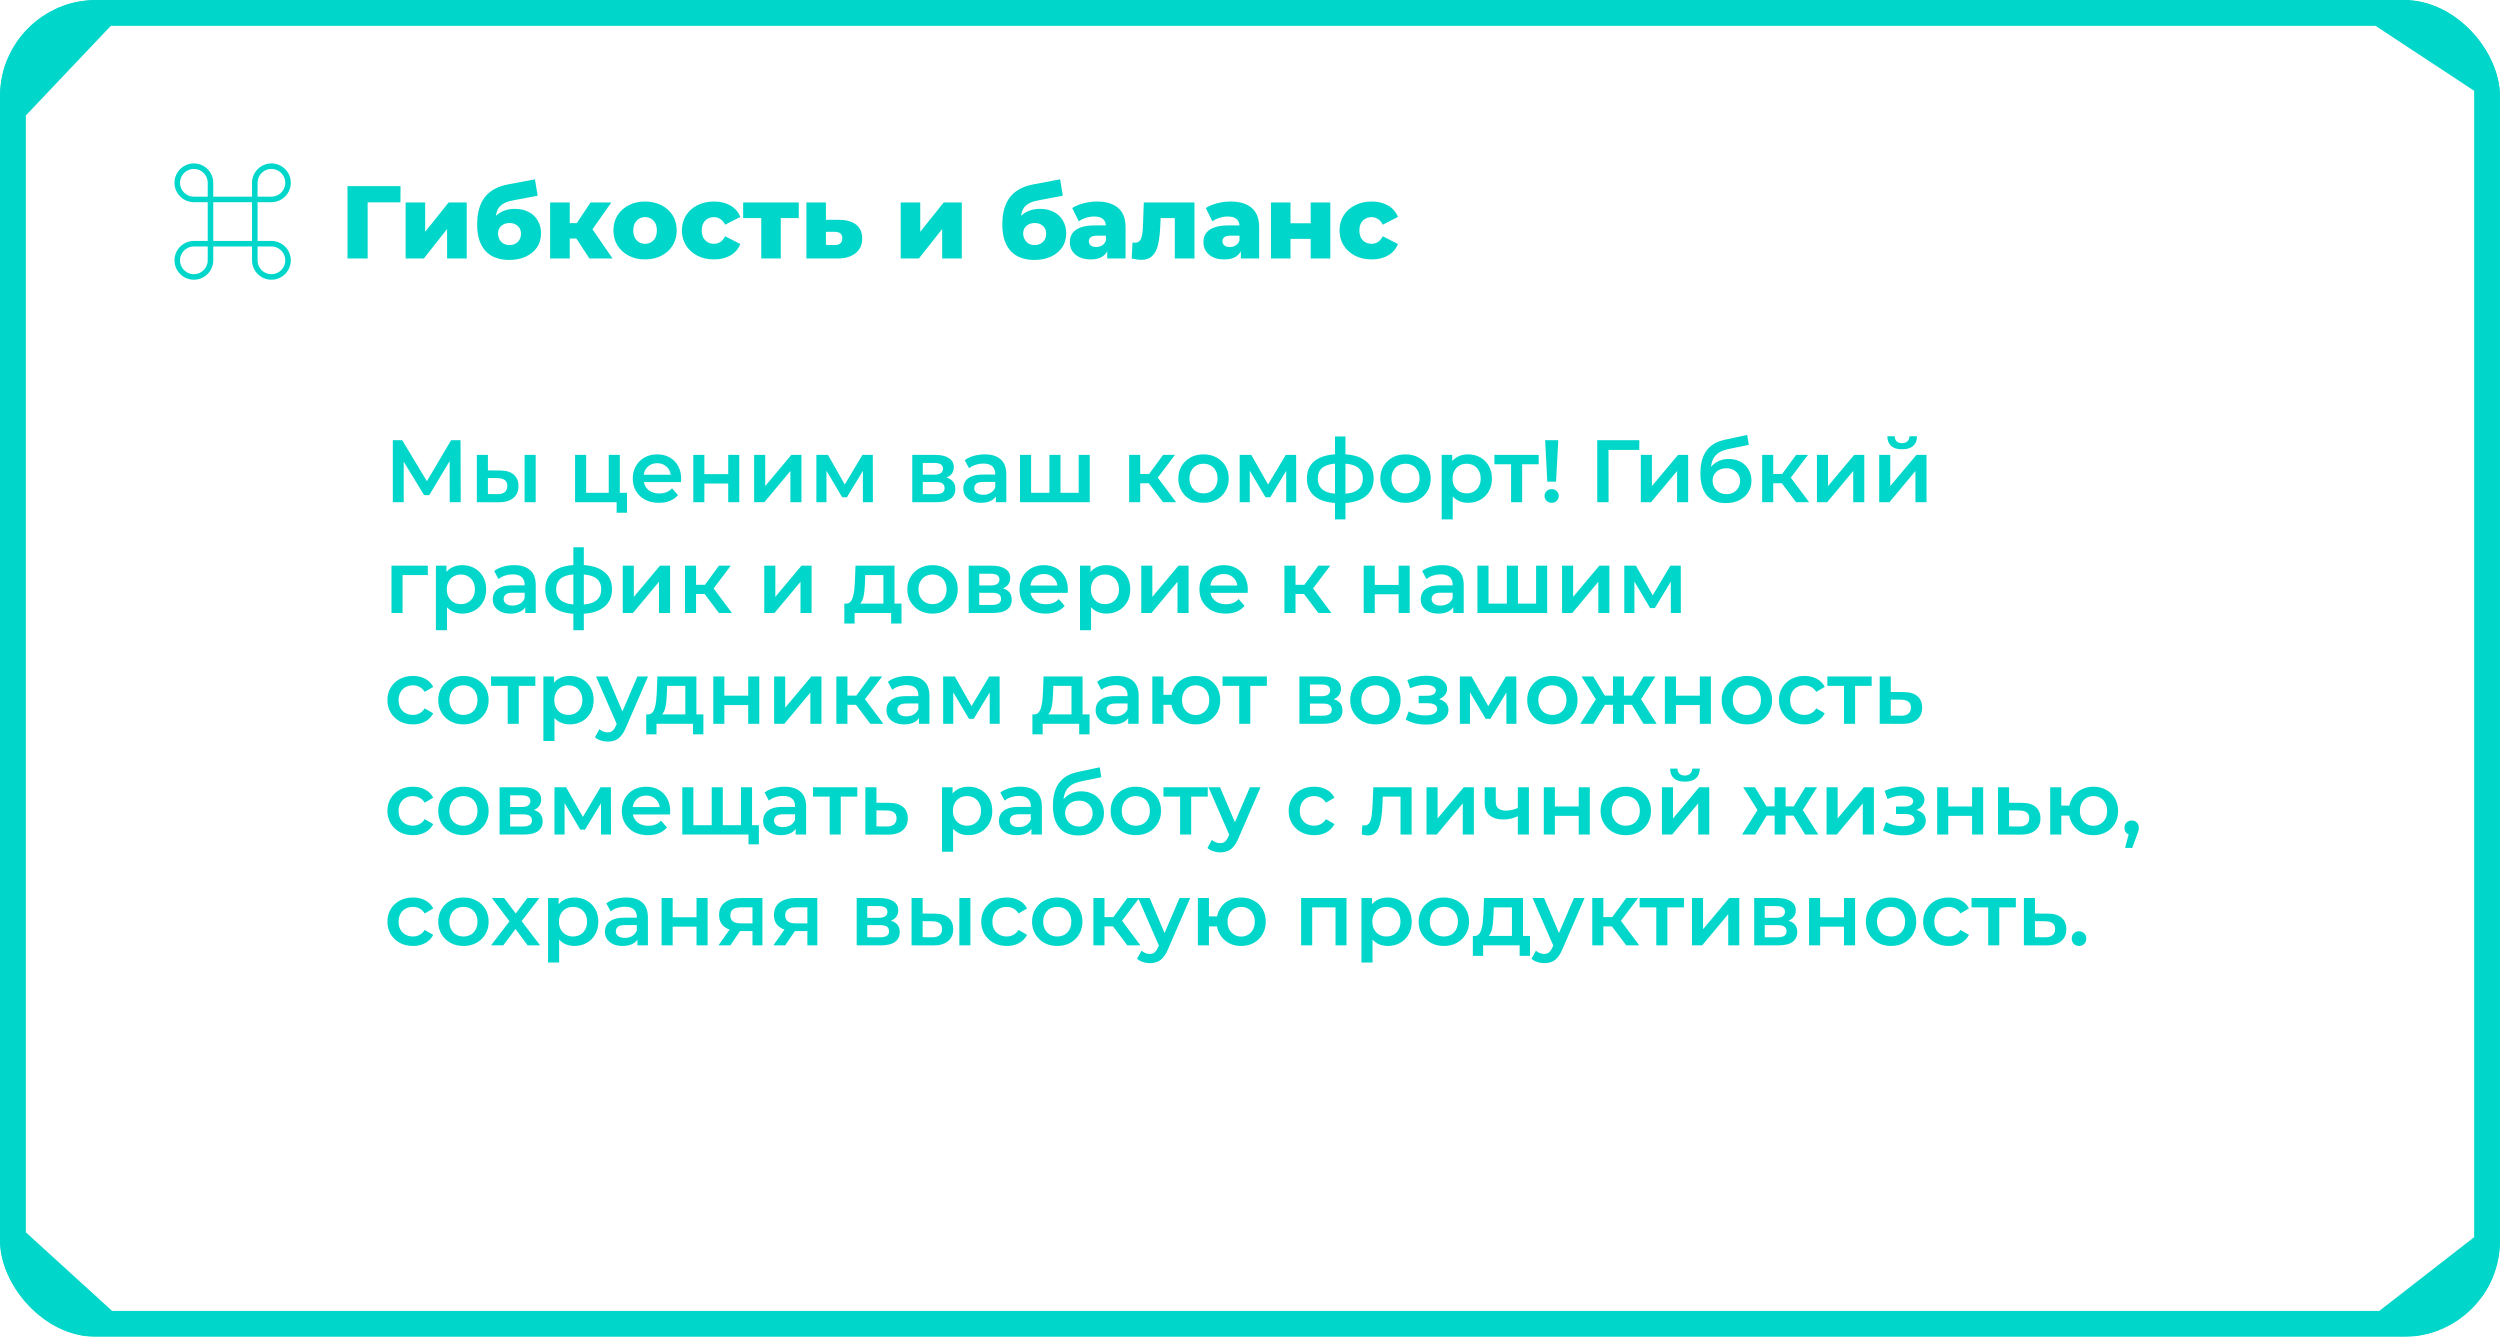 <svg width="677" height="362" viewBox="0 0 677 362" fill="none" xmlns="http://www.w3.org/2000/svg">
<g filter="url(#filter0_b_794_4251)">
<g clip-path="url(#clip0_794_4251)">
<path d="M106.376 136V119.2H108.92L116.288 131.464H114.92L122.168 119.2H124.712L124.76 136H121.784L121.76 123.832H122.384L116.24 134.08H114.848L108.608 123.832H109.328V136H106.376ZM142.061 136V123.184H145.061V136H142.061ZM135.365 127.408C137.013 127.408 138.261 127.776 139.109 128.512C139.973 129.248 140.405 130.288 140.405 131.632C140.405 133.024 139.925 134.112 138.965 134.896C138.021 135.664 136.677 136.04 134.933 136.024L129.125 136V123.184H132.125V127.384L135.365 127.408ZM134.669 133.816C135.549 133.832 136.221 133.648 136.685 133.264C137.149 132.88 137.381 132.32 137.381 131.584C137.381 130.848 137.149 130.32 136.685 130C136.237 129.664 135.565 129.488 134.669 129.472L132.125 129.448V133.792L134.669 133.816ZM155.727 136V123.184H158.727V133.456H164.847V123.184H167.847V136H155.727ZM166.983 138.856V135.928L167.679 136H164.847V133.456H169.791V138.856H166.983ZM178.437 136.168C177.013 136.168 175.765 135.888 174.693 135.328C173.637 134.752 172.813 133.968 172.221 132.976C171.645 131.984 171.357 130.856 171.357 129.592C171.357 128.312 171.637 127.184 172.197 126.208C172.773 125.216 173.557 124.44 174.549 123.88C175.557 123.32 176.701 123.04 177.981 123.04C179.229 123.04 180.341 123.312 181.317 123.856C182.293 124.4 183.061 125.168 183.621 126.16C184.181 127.152 184.461 128.32 184.461 129.664C184.461 129.792 184.453 129.936 184.437 130.096C184.437 130.256 184.429 130.408 184.413 130.552H173.733V128.56H182.829L181.653 129.184C181.669 128.448 181.517 127.8 181.197 127.24C180.877 126.68 180.437 126.24 179.877 125.92C179.333 125.6 178.701 125.44 177.981 125.44C177.245 125.44 176.597 125.6 176.037 125.92C175.493 126.24 175.061 126.688 174.741 127.264C174.437 127.824 174.285 128.488 174.285 129.256V129.736C174.285 130.504 174.461 131.184 174.813 131.776C175.165 132.368 175.661 132.824 176.301 133.144C176.941 133.464 177.677 133.624 178.509 133.624C179.229 133.624 179.877 133.512 180.453 133.288C181.029 133.064 181.541 132.712 181.989 132.232L183.597 134.08C183.021 134.752 182.293 135.272 181.413 135.64C180.549 135.992 179.557 136.168 178.437 136.168ZM187.743 136V123.184H190.743V128.392H197.199V123.184H200.199V136H197.199V130.936H190.743V136H187.743ZM204.219 136V123.184H207.219V131.632L214.299 123.184H217.035V136H214.035V127.552L206.979 136H204.219ZM221.071 136V123.184H224.215L229.375 132.28H228.127L233.551 123.184H236.359L236.383 136H233.671V126.4L234.151 126.712L229.351 134.656H228.055L223.231 126.496L223.807 126.352V136H221.071ZM247.039 136V123.184H253.303C254.855 123.184 256.071 123.472 256.951 124.048C257.847 124.624 258.295 125.44 258.295 126.496C258.295 127.536 257.879 128.352 257.047 128.944C256.215 129.52 255.111 129.808 253.735 129.808L254.095 129.064C255.647 129.064 256.799 129.352 257.551 129.928C258.319 130.488 258.703 131.312 258.703 132.4C258.703 133.536 258.279 134.424 257.431 135.064C256.583 135.688 255.295 136 253.567 136H247.039ZM249.895 133.816H253.327C254.143 133.816 254.759 133.688 255.175 133.432C255.591 133.16 255.799 132.752 255.799 132.208C255.799 131.632 255.607 131.208 255.223 130.936C254.839 130.664 254.239 130.528 253.423 130.528H249.895V133.816ZM249.895 128.536H253.039C253.807 128.536 254.383 128.4 254.767 128.128C255.167 127.84 255.367 127.44 255.367 126.928C255.367 126.4 255.167 126.008 254.767 125.752C254.383 125.496 253.807 125.368 253.039 125.368H249.895V128.536ZM269.675 136V133.408L269.507 132.856V128.32C269.507 127.44 269.243 126.76 268.715 126.28C268.187 125.784 267.387 125.536 266.315 125.536C265.595 125.536 264.883 125.648 264.179 125.872C263.491 126.096 262.907 126.408 262.427 126.808L261.251 124.624C261.939 124.096 262.755 123.704 263.699 123.448C264.659 123.176 265.651 123.04 266.675 123.04C268.531 123.04 269.963 123.488 270.971 124.384C271.995 125.264 272.507 126.632 272.507 128.488V136H269.675ZM265.643 136.168C264.683 136.168 263.843 136.008 263.123 135.688C262.403 135.352 261.843 134.896 261.443 134.32C261.059 133.728 260.867 133.064 260.867 132.328C260.867 131.608 261.035 130.96 261.371 130.384C261.723 129.808 262.291 129.352 263.075 129.016C263.859 128.68 264.899 128.512 266.195 128.512H269.915V130.504H266.411C265.387 130.504 264.699 130.672 264.347 131.008C263.995 131.328 263.819 131.728 263.819 132.208C263.819 132.752 264.035 133.184 264.467 133.504C264.899 133.824 265.499 133.984 266.267 133.984C267.003 133.984 267.659 133.816 268.235 133.48C268.827 133.144 269.251 132.648 269.507 131.992L270.011 133.792C269.723 134.544 269.203 135.128 268.451 135.544C267.715 135.96 266.779 136.168 265.643 136.168ZM284.835 133.456L284.187 134.176V123.184H287.187V134.176L286.467 133.456H292.803L292.107 134.176V123.184H295.107V136H276.219V123.184H279.219V134.176L278.523 133.456H284.835ZM314.966 136L310.334 129.856L312.782 128.344L318.494 136H314.966ZM305.774 136V123.184H308.774V136H305.774ZM307.886 130.864V128.368H312.23V130.864H307.886ZM313.07 129.952L310.262 129.616L314.966 123.184H318.182L313.07 129.952ZM325.9 136.168C324.588 136.168 323.42 135.888 322.396 135.328C321.372 134.752 320.564 133.968 319.972 132.976C319.38 131.984 319.084 130.856 319.084 129.592C319.084 128.312 319.38 127.184 319.972 126.208C320.564 125.216 321.372 124.44 322.396 123.88C323.42 123.32 324.588 123.04 325.9 123.04C327.228 123.04 328.404 123.32 329.428 123.88C330.468 124.44 331.276 125.208 331.852 126.184C332.444 127.16 332.74 128.296 332.74 129.592C332.74 130.856 332.444 131.984 331.852 132.976C331.276 133.968 330.468 134.752 329.428 135.328C328.404 135.888 327.228 136.168 325.9 136.168ZM325.9 133.6C326.636 133.6 327.292 133.44 327.868 133.12C328.444 132.8 328.892 132.336 329.212 131.728C329.548 131.12 329.716 130.408 329.716 129.592C329.716 128.76 329.548 128.048 329.212 127.456C328.892 126.848 328.444 126.384 327.868 126.064C327.292 125.744 326.644 125.584 325.924 125.584C325.188 125.584 324.532 125.744 323.956 126.064C323.396 126.384 322.948 126.848 322.612 127.456C322.276 128.048 322.108 128.76 322.108 129.592C322.108 130.408 322.276 131.12 322.612 131.728C322.948 132.336 323.396 132.8 323.956 133.12C324.532 133.44 325.18 133.6 325.9 133.6ZM335.704 136V123.184H338.848L344.008 132.28H342.76L348.184 123.184H350.992L351.016 136H348.304V126.4L348.784 126.712L343.984 134.656H342.688L337.864 126.496L338.44 126.352V136H335.704ZM363.175 136.24C363.159 136.24 363.087 136.24 362.959 136.24C362.847 136.24 362.735 136.24 362.623 136.24C362.527 136.24 362.463 136.24 362.431 136.24C359.727 136.208 357.631 135.624 356.143 134.488C354.655 133.336 353.911 131.696 353.911 129.568C353.911 127.456 354.655 125.84 356.143 124.72C357.631 123.6 359.751 123.024 362.503 122.992C362.535 122.992 362.599 122.992 362.695 122.992C362.807 122.992 362.911 122.992 363.007 122.992C363.119 122.992 363.183 122.992 363.199 122.992C365.967 122.992 368.119 123.56 369.655 124.696C371.207 125.816 371.983 127.44 371.983 129.568C371.983 131.712 371.207 133.36 369.655 134.512C368.119 135.664 365.959 136.24 363.175 136.24ZM363.079 133.744C364.439 133.744 365.559 133.592 366.439 133.288C367.319 132.968 367.975 132.504 368.407 131.896C368.839 131.272 369.055 130.496 369.055 129.568C369.055 128.656 368.839 127.904 368.407 127.312C367.975 126.704 367.319 126.256 366.439 125.968C365.559 125.664 364.439 125.512 363.079 125.512C363.047 125.512 362.967 125.512 362.839 125.512C362.727 125.512 362.655 125.512 362.623 125.512C361.295 125.512 360.207 125.672 359.359 125.992C358.511 126.296 357.879 126.744 357.463 127.336C357.063 127.928 356.863 128.672 356.863 129.568C356.863 130.48 357.063 131.24 357.463 131.848C357.879 132.456 358.511 132.92 359.359 133.24C360.223 133.56 361.311 133.728 362.623 133.744C362.655 133.744 362.727 133.744 362.839 133.744C362.967 133.744 363.047 133.744 363.079 133.744ZM361.519 140.656V118.192H364.351V140.656H361.519ZM380.603 136.168C379.291 136.168 378.123 135.888 377.099 135.328C376.075 134.752 375.267 133.968 374.675 132.976C374.083 131.984 373.787 130.856 373.787 129.592C373.787 128.312 374.083 127.184 374.675 126.208C375.267 125.216 376.075 124.44 377.099 123.88C378.123 123.32 379.291 123.04 380.603 123.04C381.931 123.04 383.107 123.32 384.131 123.88C385.171 124.44 385.979 125.208 386.555 126.184C387.147 127.16 387.443 128.296 387.443 129.592C387.443 130.856 387.147 131.984 386.555 132.976C385.979 133.968 385.171 134.752 384.131 135.328C383.107 135.888 381.931 136.168 380.603 136.168ZM380.603 133.6C381.339 133.6 381.995 133.44 382.571 133.12C383.147 132.8 383.595 132.336 383.915 131.728C384.251 131.12 384.419 130.408 384.419 129.592C384.419 128.76 384.251 128.048 383.915 127.456C383.595 126.848 383.147 126.384 382.571 126.064C381.995 125.744 381.347 125.584 380.627 125.584C379.891 125.584 379.235 125.744 378.659 126.064C378.099 126.384 377.651 126.848 377.315 127.456C376.979 128.048 376.811 128.76 376.811 129.592C376.811 130.408 376.979 131.12 377.315 131.728C377.651 132.336 378.099 132.8 378.659 133.12C379.235 133.44 379.883 133.6 380.603 133.6ZM397.511 136.168C396.471 136.168 395.519 135.928 394.655 135.448C393.807 134.968 393.127 134.248 392.615 133.288C392.119 132.312 391.871 131.08 391.871 129.592C391.871 128.088 392.111 126.856 392.591 125.896C393.087 124.936 393.759 124.224 394.607 123.76C395.455 123.28 396.423 123.04 397.511 123.04C398.775 123.04 399.887 123.312 400.847 123.856C401.823 124.4 402.591 125.16 403.151 126.136C403.727 127.112 404.015 128.264 404.015 129.592C404.015 130.92 403.727 132.08 403.151 133.072C402.591 134.048 401.823 134.808 400.847 135.352C399.887 135.896 398.775 136.168 397.511 136.168ZM390.407 140.656V123.184H393.263V126.208L393.167 129.616L393.407 133.024V140.656H390.407ZM397.175 133.6C397.895 133.6 398.535 133.44 399.095 133.12C399.671 132.8 400.127 132.336 400.463 131.728C400.799 131.12 400.967 130.408 400.967 129.592C400.967 128.76 400.799 128.048 400.463 127.456C400.127 126.848 399.671 126.384 399.095 126.064C398.535 125.744 397.895 125.584 397.175 125.584C396.455 125.584 395.807 125.744 395.231 126.064C394.655 126.384 394.199 126.848 393.863 127.456C393.527 128.048 393.359 128.76 393.359 129.592C393.359 130.408 393.527 131.12 393.863 131.728C394.199 132.336 394.655 132.8 395.231 133.12C395.807 133.44 396.455 133.6 397.175 133.6ZM409.196 136V125.008L409.892 125.728H404.684V123.184H416.684V125.728H411.5L412.196 125.008V136H409.196ZM419.004 130.432L418.428 119.2H421.98L421.38 130.432H419.004ZM420.204 136.168C419.644 136.168 419.18 135.984 418.812 135.616C418.444 135.248 418.26 134.808 418.26 134.296C418.26 133.784 418.444 133.352 418.812 133C419.18 132.632 419.644 132.448 420.204 132.448C420.764 132.448 421.22 132.632 421.572 133C421.924 133.352 422.1 133.784 422.1 134.296C422.1 134.808 421.924 135.248 421.572 135.616C421.22 135.984 420.764 136.168 420.204 136.168ZM432.532 136V119.2H443.932L443.908 121.84H434.86L435.58 121.096L435.604 136H432.532ZM444.336 136V123.184H447.336V131.632L454.416 123.184H457.152V136H454.152V127.552L447.096 136H444.336ZM467.308 136.24C466.252 136.24 465.308 136.08 464.476 135.76C463.644 135.44 462.924 134.952 462.316 134.296C461.724 133.624 461.268 132.776 460.948 131.752C460.628 130.728 460.468 129.512 460.468 128.104C460.468 127.08 460.556 126.144 460.732 125.296C460.908 124.448 461.172 123.688 461.524 123.016C461.876 122.328 462.316 121.72 462.844 121.192C463.388 120.664 464.02 120.224 464.74 119.872C465.46 119.52 466.276 119.248 467.188 119.056L473.14 117.784L473.572 120.472L468.172 121.576C467.868 121.64 467.5 121.736 467.068 121.864C466.652 121.976 466.22 122.152 465.772 122.392C465.34 122.616 464.932 122.944 464.548 123.376C464.18 123.792 463.876 124.336 463.636 125.008C463.412 125.664 463.3 126.488 463.3 127.48C463.3 127.784 463.308 128.016 463.324 128.176C463.356 128.32 463.38 128.48 463.396 128.656C463.428 128.816 463.444 129.056 463.444 129.376L462.316 128.2C462.636 127.384 463.076 126.688 463.636 126.112C464.212 125.52 464.876 125.072 465.628 124.768C466.396 124.448 467.228 124.288 468.124 124.288C469.324 124.288 470.388 124.536 471.316 125.032C472.244 125.528 472.972 126.224 473.5 127.12C474.028 128.016 474.292 129.032 474.292 130.168C474.292 131.352 474.004 132.4 473.428 133.312C472.852 134.224 472.036 134.944 470.98 135.472C469.94 135.984 468.716 136.24 467.308 136.24ZM467.548 133.816C468.268 133.816 468.9 133.664 469.444 133.36C470.004 133.04 470.436 132.608 470.74 132.064C471.06 131.52 471.22 130.912 471.22 130.24C471.22 129.568 471.06 128.984 470.74 128.488C470.436 127.976 470.004 127.568 469.444 127.264C468.9 126.96 468.252 126.808 467.5 126.808C466.78 126.808 466.132 126.952 465.556 127.24C464.996 127.528 464.556 127.928 464.236 128.44C463.932 128.936 463.78 129.512 463.78 130.168C463.78 130.84 463.94 131.456 464.26 132.016C464.58 132.576 465.02 133.016 465.58 133.336C466.156 133.656 466.812 133.816 467.548 133.816ZM486.388 136L481.756 129.856L484.204 128.344L489.916 136H486.388ZM477.196 136V123.184H480.196V136H477.196ZM479.308 130.864V128.368H483.652V130.864H479.308ZM484.492 129.952L481.684 129.616L486.388 123.184H489.604L484.492 129.952ZM492.032 136V123.184H495.032V131.632L502.112 123.184H504.848V136H501.848V127.552L494.792 136H492.032ZM508.883 136V123.184H511.883V131.632L518.963 123.184H521.699V136H518.699V127.552L511.643 136H508.883ZM515.099 121.672C513.819 121.672 512.835 121.376 512.147 120.784C511.459 120.176 511.107 119.296 511.091 118.144H513.083C513.099 118.72 513.275 119.176 513.611 119.512C513.963 119.848 514.451 120.016 515.075 120.016C515.683 120.016 516.163 119.848 516.515 119.512C516.883 119.176 517.075 118.72 517.091 118.144H519.131C519.115 119.296 518.755 120.176 518.051 120.784C517.363 121.376 516.379 121.672 515.099 121.672ZM106.016 166V153.184H115.856V155.728H108.32L109.016 155.056V166H106.016ZM125.143 166.168C124.103 166.168 123.151 165.928 122.287 165.448C121.439 164.968 120.759 164.248 120.247 163.288C119.751 162.312 119.503 161.08 119.503 159.592C119.503 158.088 119.743 156.856 120.223 155.896C120.719 154.936 121.391 154.224 122.239 153.76C123.087 153.28 124.055 153.04 125.143 153.04C126.407 153.04 127.519 153.312 128.479 153.856C129.455 154.4 130.223 155.16 130.783 156.136C131.359 157.112 131.647 158.264 131.647 159.592C131.647 160.92 131.359 162.08 130.783 163.072C130.223 164.048 129.455 164.808 128.479 165.352C127.519 165.896 126.407 166.168 125.143 166.168ZM118.039 170.656V153.184H120.895V156.208L120.799 159.616L121.039 163.024V170.656H118.039ZM124.807 163.6C125.527 163.6 126.167 163.44 126.727 163.12C127.303 162.8 127.759 162.336 128.095 161.728C128.431 161.12 128.599 160.408 128.599 159.592C128.599 158.76 128.431 158.048 128.095 157.456C127.759 156.848 127.303 156.384 126.727 156.064C126.167 155.744 125.527 155.584 124.807 155.584C124.087 155.584 123.439 155.744 122.863 156.064C122.287 156.384 121.831 156.848 121.495 157.456C121.159 158.048 120.991 158.76 120.991 159.592C120.991 160.408 121.159 161.12 121.495 161.728C121.831 162.336 122.287 162.8 122.863 163.12C123.439 163.44 124.087 163.6 124.807 163.6ZM142.245 166V163.408L142.077 162.856V158.32C142.077 157.44 141.813 156.76 141.285 156.28C140.757 155.784 139.957 155.536 138.885 155.536C138.165 155.536 137.453 155.648 136.749 155.872C136.061 156.096 135.477 156.408 134.997 156.808L133.821 154.624C134.509 154.096 135.325 153.704 136.269 153.448C137.229 153.176 138.221 153.04 139.245 153.04C141.101 153.04 142.533 153.488 143.541 154.384C144.565 155.264 145.077 156.632 145.077 158.488V166H142.245ZM138.213 166.168C137.253 166.168 136.413 166.008 135.693 165.688C134.973 165.352 134.413 164.896 134.013 164.32C133.629 163.728 133.437 163.064 133.437 162.328C133.437 161.608 133.605 160.96 133.941 160.384C134.293 159.808 134.861 159.352 135.645 159.016C136.429 158.68 137.469 158.512 138.765 158.512H142.485V160.504H138.981C137.957 160.504 137.269 160.672 136.917 161.008C136.565 161.328 136.389 161.728 136.389 162.208C136.389 162.752 136.605 163.184 137.037 163.504C137.469 163.824 138.069 163.984 138.837 163.984C139.573 163.984 140.229 163.816 140.805 163.48C141.397 163.144 141.821 162.648 142.077 161.992L142.581 163.792C142.293 164.544 141.773 165.128 141.021 165.544C140.285 165.96 139.349 166.168 138.213 166.168ZM156.925 166.24C156.909 166.24 156.837 166.24 156.709 166.24C156.597 166.24 156.485 166.24 156.373 166.24C156.277 166.24 156.213 166.24 156.181 166.24C153.477 166.208 151.381 165.624 149.893 164.488C148.405 163.336 147.661 161.696 147.661 159.568C147.661 157.456 148.405 155.84 149.893 154.72C151.381 153.6 153.501 153.024 156.253 152.992C156.285 152.992 156.349 152.992 156.445 152.992C156.557 152.992 156.661 152.992 156.757 152.992C156.869 152.992 156.933 152.992 156.949 152.992C159.717 152.992 161.869 153.56 163.405 154.696C164.957 155.816 165.733 157.44 165.733 159.568C165.733 161.712 164.957 163.36 163.405 164.512C161.869 165.664 159.709 166.24 156.925 166.24ZM156.829 163.744C158.189 163.744 159.309 163.592 160.189 163.288C161.069 162.968 161.725 162.504 162.157 161.896C162.589 161.272 162.805 160.496 162.805 159.568C162.805 158.656 162.589 157.904 162.157 157.312C161.725 156.704 161.069 156.256 160.189 155.968C159.309 155.664 158.189 155.512 156.829 155.512C156.797 155.512 156.717 155.512 156.589 155.512C156.477 155.512 156.405 155.512 156.373 155.512C155.045 155.512 153.957 155.672 153.109 155.992C152.261 156.296 151.629 156.744 151.213 157.336C150.813 157.928 150.613 158.672 150.613 159.568C150.613 160.48 150.813 161.24 151.213 161.848C151.629 162.456 152.261 162.92 153.109 163.24C153.973 163.56 155.061 163.728 156.373 163.744C156.405 163.744 156.477 163.744 156.589 163.744C156.717 163.744 156.797 163.744 156.829 163.744ZM155.269 170.656V148.192H158.101V170.656H155.269ZM168.641 166V153.184H171.641V161.632L178.721 153.184H181.457V166H178.457V157.552L171.401 166H168.641ZM194.685 166L190.053 159.856L192.501 158.344L198.213 166H194.685ZM185.493 166V153.184H188.493V166H185.493ZM187.605 160.864V158.368H191.949V160.864H187.605ZM192.789 159.952L189.981 159.616L194.685 153.184H197.901L192.789 159.952ZM206.961 166V153.184H209.961V161.632L217.041 153.184H219.777V166H216.777V157.552L209.721 166H206.961ZM239.23 164.608V155.728H234.31L234.238 157.792C234.206 158.528 234.158 159.24 234.094 159.928C234.03 160.6 233.926 161.224 233.782 161.8C233.638 162.36 233.43 162.824 233.158 163.192C232.886 163.56 232.526 163.8 232.078 163.912L229.102 163.456C229.582 163.456 229.966 163.304 230.254 163C230.558 162.68 230.79 162.248 230.95 161.704C231.126 161.144 231.254 160.512 231.334 159.808C231.414 159.088 231.47 158.344 231.502 157.576L231.67 153.184H242.23V164.608H239.23ZM228.646 168.856V163.456H244.126V168.856H241.318V166H231.43V168.856H228.646ZM252.517 166.168C251.205 166.168 250.037 165.888 249.013 165.328C247.989 164.752 247.181 163.968 246.589 162.976C245.997 161.984 245.701 160.856 245.701 159.592C245.701 158.312 245.997 157.184 246.589 156.208C247.181 155.216 247.989 154.44 249.013 153.88C250.037 153.32 251.205 153.04 252.517 153.04C253.845 153.04 255.021 153.32 256.045 153.88C257.085 154.44 257.893 155.208 258.469 156.184C259.061 157.16 259.357 158.296 259.357 159.592C259.357 160.856 259.061 161.984 258.469 162.976C257.893 163.968 257.085 164.752 256.045 165.328C255.021 165.888 253.845 166.168 252.517 166.168ZM252.517 163.6C253.253 163.6 253.909 163.44 254.485 163.12C255.061 162.8 255.509 162.336 255.829 161.728C256.165 161.12 256.333 160.408 256.333 159.592C256.333 158.76 256.165 158.048 255.829 157.456C255.509 156.848 255.061 156.384 254.485 156.064C253.909 155.744 253.261 155.584 252.541 155.584C251.805 155.584 251.149 155.744 250.573 156.064C250.013 156.384 249.565 156.848 249.229 157.456C248.893 158.048 248.725 158.76 248.725 159.592C248.725 160.408 248.893 161.12 249.229 161.728C249.565 162.336 250.013 162.8 250.573 163.12C251.149 163.44 251.797 163.6 252.517 163.6ZM262.321 166V153.184H268.585C270.137 153.184 271.353 153.472 272.233 154.048C273.129 154.624 273.577 155.44 273.577 156.496C273.577 157.536 273.161 158.352 272.329 158.944C271.497 159.52 270.393 159.808 269.017 159.808L269.377 159.064C270.929 159.064 272.081 159.352 272.833 159.928C273.601 160.488 273.985 161.312 273.985 162.4C273.985 163.536 273.561 164.424 272.713 165.064C271.865 165.688 270.577 166 268.849 166H262.321ZM265.177 163.816H268.609C269.425 163.816 270.041 163.688 270.457 163.432C270.873 163.16 271.081 162.752 271.081 162.208C271.081 161.632 270.889 161.208 270.505 160.936C270.121 160.664 269.521 160.528 268.705 160.528H265.177V163.816ZM265.177 158.536H268.321C269.089 158.536 269.665 158.4 270.049 158.128C270.449 157.84 270.649 157.44 270.649 156.928C270.649 156.4 270.449 156.008 270.049 155.752C269.665 155.496 269.089 155.368 268.321 155.368H265.177V158.536ZM283.156 166.168C281.732 166.168 280.484 165.888 279.412 165.328C278.356 164.752 277.532 163.968 276.94 162.976C276.364 161.984 276.076 160.856 276.076 159.592C276.076 158.312 276.356 157.184 276.916 156.208C277.492 155.216 278.276 154.44 279.268 153.88C280.276 153.32 281.42 153.04 282.7 153.04C283.948 153.04 285.06 153.312 286.036 153.856C287.012 154.4 287.78 155.168 288.34 156.16C288.9 157.152 289.18 158.32 289.18 159.664C289.18 159.792 289.172 159.936 289.156 160.096C289.156 160.256 289.148 160.408 289.132 160.552H278.452V158.56H287.548L286.372 159.184C286.388 158.448 286.236 157.8 285.916 157.24C285.596 156.68 285.156 156.24 284.596 155.92C284.052 155.6 283.42 155.44 282.7 155.44C281.964 155.44 281.316 155.6 280.756 155.92C280.212 156.24 279.78 156.688 279.46 157.264C279.156 157.824 279.004 158.488 279.004 159.256V159.736C279.004 160.504 279.18 161.184 279.532 161.776C279.884 162.368 280.38 162.824 281.02 163.144C281.66 163.464 282.396 163.624 283.228 163.624C283.948 163.624 284.596 163.512 285.172 163.288C285.748 163.064 286.26 162.712 286.708 162.232L288.316 164.08C287.74 164.752 287.012 165.272 286.132 165.64C285.268 165.992 284.276 166.168 283.156 166.168ZM299.565 166.168C298.525 166.168 297.573 165.928 296.709 165.448C295.861 164.968 295.181 164.248 294.669 163.288C294.173 162.312 293.925 161.08 293.925 159.592C293.925 158.088 294.165 156.856 294.645 155.896C295.141 154.936 295.813 154.224 296.661 153.76C297.509 153.28 298.477 153.04 299.565 153.04C300.829 153.04 301.941 153.312 302.901 153.856C303.877 154.4 304.645 155.16 305.205 156.136C305.781 157.112 306.069 158.264 306.069 159.592C306.069 160.92 305.781 162.08 305.205 163.072C304.645 164.048 303.877 164.808 302.901 165.352C301.941 165.896 300.829 166.168 299.565 166.168ZM292.461 170.656V153.184H295.317V156.208L295.221 159.616L295.461 163.024V170.656H292.461ZM299.229 163.6C299.949 163.6 300.589 163.44 301.149 163.12C301.725 162.8 302.181 162.336 302.517 161.728C302.853 161.12 303.021 160.408 303.021 159.592C303.021 158.76 302.853 158.048 302.517 157.456C302.181 156.848 301.725 156.384 301.149 156.064C300.589 155.744 299.949 155.584 299.229 155.584C298.509 155.584 297.861 155.744 297.285 156.064C296.709 156.384 296.253 156.848 295.917 157.456C295.581 158.048 295.413 158.76 295.413 159.592C295.413 160.408 295.581 161.12 295.917 161.728C296.253 162.336 296.709 162.8 297.285 163.12C297.861 163.44 298.509 163.6 299.229 163.6ZM309.055 166V153.184H312.055V161.632L319.135 153.184H321.871V166H318.871V157.552L311.815 166H309.055ZM331.883 166.168C330.459 166.168 329.211 165.888 328.139 165.328C327.083 164.752 326.259 163.968 325.667 162.976C325.091 161.984 324.803 160.856 324.803 159.592C324.803 158.312 325.083 157.184 325.643 156.208C326.219 155.216 327.003 154.44 327.995 153.88C329.003 153.32 330.147 153.04 331.427 153.04C332.675 153.04 333.787 153.312 334.763 153.856C335.739 154.4 336.507 155.168 337.067 156.16C337.627 157.152 337.907 158.32 337.907 159.664C337.907 159.792 337.899 159.936 337.883 160.096C337.883 160.256 337.875 160.408 337.859 160.552H327.179V158.56H336.275L335.099 159.184C335.115 158.448 334.963 157.8 334.643 157.24C334.323 156.68 333.883 156.24 333.323 155.92C332.779 155.6 332.147 155.44 331.427 155.44C330.691 155.44 330.043 155.6 329.483 155.92C328.939 156.24 328.507 156.688 328.187 157.264C327.883 157.824 327.731 158.488 327.731 159.256V159.736C327.731 160.504 327.907 161.184 328.259 161.776C328.611 162.368 329.107 162.824 329.747 163.144C330.387 163.464 331.123 163.624 331.955 163.624C332.675 163.624 333.323 163.512 333.899 163.288C334.475 163.064 334.987 162.712 335.435 162.232L337.043 164.08C336.467 164.752 335.739 165.272 334.859 165.64C333.995 165.992 333.003 166.168 331.883 166.168ZM357.013 166L352.381 159.856L354.829 158.344L360.541 166H357.013ZM347.821 166V153.184H350.821V166H347.821ZM349.933 160.864V158.368H354.277V160.864H349.933ZM355.117 159.952L352.309 159.616L357.013 153.184H360.229L355.117 159.952ZM369.289 166V153.184H372.289V158.392H378.745V153.184H381.745V166H378.745V160.936H372.289V166H369.289ZM393.542 166V163.408L393.374 162.856V158.32C393.374 157.44 393.11 156.76 392.582 156.28C392.054 155.784 391.254 155.536 390.182 155.536C389.462 155.536 388.75 155.648 388.046 155.872C387.358 156.096 386.774 156.408 386.294 156.808L385.118 154.624C385.806 154.096 386.622 153.704 387.566 153.448C388.526 153.176 389.518 153.04 390.542 153.04C392.398 153.04 393.83 153.488 394.838 154.384C395.862 155.264 396.374 156.632 396.374 158.488V166H393.542ZM389.51 166.168C388.55 166.168 387.71 166.008 386.99 165.688C386.27 165.352 385.71 164.896 385.31 164.32C384.926 163.728 384.734 163.064 384.734 162.328C384.734 161.608 384.902 160.96 385.238 160.384C385.59 159.808 386.158 159.352 386.942 159.016C387.726 158.68 388.766 158.512 390.062 158.512H393.782V160.504H390.278C389.254 160.504 388.566 160.672 388.214 161.008C387.862 161.328 387.686 161.728 387.686 162.208C387.686 162.752 387.902 163.184 388.334 163.504C388.766 163.824 389.366 163.984 390.134 163.984C390.87 163.984 391.526 163.816 392.102 163.48C392.694 163.144 393.118 162.648 393.374 161.992L393.878 163.792C393.59 164.544 393.07 165.128 392.318 165.544C391.582 165.96 390.646 166.168 389.51 166.168ZM408.702 163.456L408.054 164.176V153.184H411.054V164.176L410.334 163.456H416.67L415.974 164.176V153.184H418.974V166H400.086V153.184H403.086V164.176L402.39 163.456H408.702ZM423.008 166V153.184H426.008V161.632L433.088 153.184H435.824V166H432.824V157.552L425.768 166H423.008ZM439.86 166V153.184H443.004L448.164 162.28H446.916L452.34 153.184H455.148L455.172 166H452.46V156.4L452.94 156.712L448.14 164.656H446.844L442.02 156.496L442.596 156.352V166H439.86ZM111.848 196.168C110.504 196.168 109.304 195.888 108.248 195.328C107.208 194.752 106.392 193.968 105.8 192.976C105.208 191.984 104.912 190.856 104.912 189.592C104.912 188.312 105.208 187.184 105.8 186.208C106.392 185.216 107.208 184.44 108.248 183.88C109.304 183.32 110.504 183.04 111.848 183.04C113.096 183.04 114.192 183.296 115.136 183.808C116.096 184.304 116.824 185.04 117.32 186.016L115.016 187.36C114.632 186.752 114.16 186.304 113.6 186.016C113.056 185.728 112.464 185.584 111.824 185.584C111.088 185.584 110.424 185.744 109.832 186.064C109.24 186.384 108.776 186.848 108.44 187.456C108.104 188.048 107.936 188.76 107.936 189.592C107.936 190.424 108.104 191.144 108.44 191.752C108.776 192.344 109.24 192.8 109.832 193.12C110.424 193.44 111.088 193.6 111.824 193.6C112.464 193.6 113.056 193.456 113.6 193.168C114.16 192.88 114.632 192.432 115.016 191.824L117.32 193.168C116.824 194.128 116.096 194.872 115.136 195.4C114.192 195.912 113.096 196.168 111.848 196.168ZM125.486 196.168C124.174 196.168 123.006 195.888 121.982 195.328C120.958 194.752 120.15 193.968 119.558 192.976C118.966 191.984 118.67 190.856 118.67 189.592C118.67 188.312 118.966 187.184 119.558 186.208C120.15 185.216 120.958 184.44 121.982 183.88C123.006 183.32 124.174 183.04 125.486 183.04C126.814 183.04 127.99 183.32 129.014 183.88C130.054 184.44 130.862 185.208 131.438 186.184C132.03 187.16 132.326 188.296 132.326 189.592C132.326 190.856 132.03 191.984 131.438 192.976C130.862 193.968 130.054 194.752 129.014 195.328C127.99 195.888 126.814 196.168 125.486 196.168ZM125.486 193.6C126.222 193.6 126.878 193.44 127.454 193.12C128.03 192.8 128.478 192.336 128.798 191.728C129.134 191.12 129.302 190.408 129.302 189.592C129.302 188.76 129.134 188.048 128.798 187.456C128.478 186.848 128.03 186.384 127.454 186.064C126.878 185.744 126.23 185.584 125.51 185.584C124.774 185.584 124.118 185.744 123.542 186.064C122.982 186.384 122.534 186.848 122.198 187.456C121.862 188.048 121.694 188.76 121.694 189.592C121.694 190.408 121.862 191.12 122.198 191.728C122.534 192.336 122.982 192.8 123.542 193.12C124.118 193.44 124.766 193.6 125.486 193.6ZM137.485 196V185.008L138.181 185.728H132.973V183.184H144.973V185.728H139.789L140.485 185.008V196H137.485ZM154.253 196.168C153.213 196.168 152.261 195.928 151.397 195.448C150.549 194.968 149.869 194.248 149.357 193.288C148.861 192.312 148.613 191.08 148.613 189.592C148.613 188.088 148.853 186.856 149.333 185.896C149.829 184.936 150.501 184.224 151.349 183.76C152.197 183.28 153.165 183.04 154.253 183.04C155.517 183.04 156.629 183.312 157.589 183.856C158.565 184.4 159.333 185.16 159.893 186.136C160.469 187.112 160.757 188.264 160.757 189.592C160.757 190.92 160.469 192.08 159.893 193.072C159.333 194.048 158.565 194.808 157.589 195.352C156.629 195.896 155.517 196.168 154.253 196.168ZM147.149 200.656V183.184H150.005V186.208L149.909 189.616L150.149 193.024V200.656H147.149ZM153.917 193.6C154.637 193.6 155.277 193.44 155.837 193.12C156.413 192.8 156.869 192.336 157.205 191.728C157.541 191.12 157.709 190.408 157.709 189.592C157.709 188.76 157.541 188.048 157.205 187.456C156.869 186.848 156.413 186.384 155.837 186.064C155.277 185.744 154.637 185.584 153.917 185.584C153.197 185.584 152.549 185.744 151.973 186.064C151.397 186.384 150.941 186.848 150.605 187.456C150.269 188.048 150.101 188.76 150.101 189.592C150.101 190.408 150.269 191.12 150.605 191.728C150.941 192.336 151.397 192.8 151.973 193.12C152.549 193.44 153.197 193.6 153.917 193.6ZM164.543 200.824C163.919 200.824 163.295 200.72 162.671 200.512C162.047 200.304 161.527 200.016 161.111 199.648L162.311 197.44C162.615 197.712 162.959 197.928 163.343 198.088C163.727 198.248 164.119 198.328 164.519 198.328C165.063 198.328 165.503 198.192 165.839 197.92C166.175 197.648 166.487 197.192 166.775 196.552L167.519 194.872L167.759 194.512L172.607 183.184H175.487L169.487 197.032C169.087 197.992 168.639 198.752 168.143 199.312C167.663 199.872 167.119 200.264 166.511 200.488C165.919 200.712 165.263 200.824 164.543 200.824ZM167.183 196.456L161.399 183.184H164.519L169.223 194.248L167.183 196.456ZM185.581 194.608V185.728H180.661L180.589 187.792C180.557 188.528 180.509 189.24 180.445 189.928C180.381 190.6 180.277 191.224 180.133 191.8C179.989 192.36 179.781 192.824 179.509 193.192C179.237 193.56 178.877 193.8 178.429 193.912L175.453 193.456C175.933 193.456 176.317 193.304 176.605 193C176.909 192.68 177.141 192.248 177.301 191.704C177.477 191.144 177.605 190.512 177.685 189.808C177.765 189.088 177.821 188.344 177.853 187.576L178.021 183.184H188.581V194.608H185.581ZM174.997 198.856V193.456H190.477V198.856H187.669V196H177.781V198.856H174.997ZM193.157 196V183.184H196.157V188.392H202.613V183.184H205.613V196H202.613V190.936H196.157V196H193.157ZM209.633 196V183.184H212.633V191.632L219.713 183.184H222.449V196H219.449V187.552L212.393 196H209.633ZM235.677 196L231.045 189.856L233.493 188.344L239.205 196H235.677ZM226.485 196V183.184H229.485V196H226.485ZM228.597 190.864V188.368H232.941V190.864H228.597ZM233.781 189.952L230.973 189.616L235.677 183.184H238.893L233.781 189.952ZM248.862 196V193.408L248.694 192.856V188.32C248.694 187.44 248.43 186.76 247.902 186.28C247.374 185.784 246.574 185.536 245.502 185.536C244.782 185.536 244.07 185.648 243.366 185.872C242.678 186.096 242.094 186.408 241.614 186.808L240.438 184.624C241.126 184.096 241.942 183.704 242.886 183.448C243.846 183.176 244.838 183.04 245.862 183.04C247.718 183.04 249.15 183.488 250.158 184.384C251.182 185.264 251.694 186.632 251.694 188.488V196H248.862ZM244.83 196.168C243.87 196.168 243.03 196.008 242.31 195.688C241.59 195.352 241.03 194.896 240.63 194.32C240.246 193.728 240.054 193.064 240.054 192.328C240.054 191.608 240.222 190.96 240.558 190.384C240.91 189.808 241.478 189.352 242.262 189.016C243.046 188.68 244.086 188.512 245.382 188.512H249.102V190.504H245.598C244.574 190.504 243.886 190.672 243.534 191.008C243.182 191.328 243.006 191.728 243.006 192.208C243.006 192.752 243.222 193.184 243.654 193.504C244.086 193.824 244.686 193.984 245.454 193.984C246.19 193.984 246.846 193.816 247.422 193.48C248.014 193.144 248.438 192.648 248.694 191.992L249.198 193.792C248.91 194.544 248.39 195.128 247.638 195.544C246.902 195.96 245.966 196.168 244.83 196.168ZM255.407 196V183.184H258.551L263.711 192.28H262.463L267.887 183.184H270.695L270.719 196H268.007V186.4L268.487 186.712L263.687 194.656H262.391L257.567 186.496L258.143 186.352V196H255.407ZM290.159 194.608V185.728H285.239L285.167 187.792C285.135 188.528 285.087 189.24 285.023 189.928C284.959 190.6 284.855 191.224 284.711 191.8C284.567 192.36 284.359 192.824 284.087 193.192C283.815 193.56 283.455 193.8 283.007 193.912L280.031 193.456C280.511 193.456 280.895 193.304 281.183 193C281.487 192.68 281.719 192.248 281.879 191.704C282.055 191.144 282.183 190.512 282.263 189.808C282.343 189.088 282.399 188.344 282.431 187.576L282.599 183.184H293.159V194.608H290.159ZM279.575 198.856V193.456H295.055V198.856H292.247V196H282.359V198.856H279.575ZM305.511 196V193.408L305.343 192.856V188.32C305.343 187.44 305.079 186.76 304.551 186.28C304.023 185.784 303.223 185.536 302.151 185.536C301.431 185.536 300.719 185.648 300.015 185.872C299.327 186.096 298.743 186.408 298.263 186.808L297.087 184.624C297.775 184.096 298.591 183.704 299.535 183.448C300.495 183.176 301.487 183.04 302.511 183.04C304.367 183.04 305.799 183.488 306.807 184.384C307.831 185.264 308.343 186.632 308.343 188.488V196H305.511ZM301.479 196.168C300.519 196.168 299.679 196.008 298.959 195.688C298.239 195.352 297.679 194.896 297.279 194.32C296.895 193.728 296.703 193.064 296.703 192.328C296.703 191.608 296.871 190.96 297.207 190.384C297.559 189.808 298.127 189.352 298.911 189.016C299.695 188.68 300.735 188.512 302.031 188.512H305.751V190.504H302.247C301.223 190.504 300.535 190.672 300.183 191.008C299.831 191.328 299.655 191.728 299.655 192.208C299.655 192.752 299.871 193.184 300.303 193.504C300.735 193.824 301.335 193.984 302.103 193.984C302.839 193.984 303.495 193.816 304.071 193.48C304.663 193.144 305.087 192.648 305.343 191.992L305.847 193.792C305.559 194.544 305.039 195.128 304.287 195.544C303.551 195.96 302.615 196.168 301.479 196.168ZM312.055 196V183.184H315.055V188.152H318.871V190.864H315.055V196H312.055ZM323.767 196.168C322.487 196.168 321.343 195.888 320.335 195.328C319.343 194.752 318.559 193.968 317.983 192.976C317.407 191.984 317.119 190.856 317.119 189.592C317.119 188.312 317.407 187.176 317.983 186.184C318.559 185.192 319.343 184.424 320.335 183.88C321.343 183.32 322.487 183.04 323.767 183.04C325.063 183.04 326.207 183.32 327.199 183.88C328.207 184.424 328.999 185.192 329.575 186.184C330.151 187.176 330.439 188.312 330.439 189.592C330.439 190.856 330.151 191.992 329.575 193C328.999 193.992 328.207 194.768 327.199 195.328C326.207 195.888 325.063 196.168 323.767 196.168ZM323.767 193.624C324.487 193.624 325.119 193.456 325.663 193.12C326.223 192.784 326.663 192.32 326.983 191.728C327.303 191.136 327.463 190.424 327.463 189.592C327.463 188.76 327.303 188.048 326.983 187.456C326.663 186.848 326.223 186.384 325.663 186.064C325.119 185.744 324.495 185.584 323.791 185.584C323.087 185.584 322.455 185.744 321.895 186.064C321.335 186.384 320.895 186.848 320.575 187.456C320.255 188.048 320.095 188.76 320.095 189.592C320.095 190.424 320.255 191.136 320.575 191.728C320.895 192.32 321.335 192.784 321.895 193.12C322.455 193.456 323.079 193.624 323.767 193.624ZM335.578 196V185.008L336.274 185.728H331.066V183.184H343.066V185.728H337.882L338.578 185.008V196H335.578ZM351.875 196V183.184H358.139C359.691 183.184 360.907 183.472 361.787 184.048C362.683 184.624 363.131 185.44 363.131 186.496C363.131 187.536 362.715 188.352 361.883 188.944C361.051 189.52 359.947 189.808 358.571 189.808L358.931 189.064C360.483 189.064 361.635 189.352 362.387 189.928C363.155 190.488 363.539 191.312 363.539 192.4C363.539 193.536 363.115 194.424 362.267 195.064C361.419 195.688 360.131 196 358.403 196H351.875ZM354.731 193.816H358.163C358.979 193.816 359.595 193.688 360.011 193.432C360.427 193.16 360.635 192.752 360.635 192.208C360.635 191.632 360.443 191.208 360.059 190.936C359.675 190.664 359.075 190.528 358.259 190.528H354.731V193.816ZM354.731 188.536H357.875C358.643 188.536 359.219 188.4 359.603 188.128C360.003 187.84 360.203 187.44 360.203 186.928C360.203 186.4 360.003 186.008 359.603 185.752C359.219 185.496 358.643 185.368 357.875 185.368H354.731V188.536ZM372.447 196.168C371.135 196.168 369.967 195.888 368.943 195.328C367.919 194.752 367.111 193.968 366.519 192.976C365.927 191.984 365.631 190.856 365.631 189.592C365.631 188.312 365.927 187.184 366.519 186.208C367.111 185.216 367.919 184.44 368.943 183.88C369.967 183.32 371.135 183.04 372.447 183.04C373.775 183.04 374.951 183.32 375.975 183.88C377.015 184.44 377.823 185.208 378.399 186.184C378.991 187.16 379.287 188.296 379.287 189.592C379.287 190.856 378.991 191.984 378.399 192.976C377.823 193.968 377.015 194.752 375.975 195.328C374.951 195.888 373.775 196.168 372.447 196.168ZM372.447 193.6C373.183 193.6 373.839 193.44 374.415 193.12C374.991 192.8 375.439 192.336 375.759 191.728C376.095 191.12 376.263 190.408 376.263 189.592C376.263 188.76 376.095 188.048 375.759 187.456C375.439 186.848 374.991 186.384 374.415 186.064C373.839 185.744 373.191 185.584 372.471 185.584C371.735 185.584 371.079 185.744 370.503 186.064C369.943 186.384 369.495 186.848 369.159 187.456C368.823 188.048 368.655 188.76 368.655 189.592C368.655 190.408 368.823 191.12 369.159 191.728C369.495 192.336 369.943 192.8 370.503 193.12C371.079 193.44 371.727 193.6 372.447 193.6ZM386.119 196.216C385.143 196.216 384.175 196.104 383.215 195.88C382.271 195.64 381.415 195.304 380.647 194.872L381.487 192.64C382.111 192.992 382.815 193.264 383.599 193.456C384.383 193.648 385.167 193.744 385.951 193.744C386.623 193.744 387.199 193.68 387.679 193.552C388.159 193.408 388.527 193.2 388.783 192.928C389.055 192.656 389.191 192.344 389.191 191.992C389.191 191.48 388.967 191.096 388.519 190.84C388.087 190.568 387.463 190.432 386.647 190.432H384.175V188.416H386.407C386.919 188.416 387.351 188.36 387.703 188.248C388.071 188.136 388.351 187.968 388.543 187.744C388.735 187.52 388.831 187.256 388.831 186.952C388.831 186.648 388.711 186.384 388.471 186.16C388.247 185.92 387.919 185.744 387.487 185.632C387.055 185.504 386.535 185.44 385.927 185.44C385.287 185.44 384.623 185.52 383.935 185.68C383.263 185.84 382.575 186.072 381.871 186.376L381.103 184.168C381.919 183.8 382.711 183.52 383.479 183.328C384.263 183.12 385.039 183.008 385.807 182.992C386.975 182.944 388.015 183.064 388.927 183.352C389.839 183.64 390.559 184.056 391.087 184.6C391.615 185.144 391.879 185.784 391.879 186.52C391.879 187.128 391.687 187.68 391.303 188.176C390.935 188.656 390.423 189.032 389.767 189.304C389.127 189.576 388.391 189.712 387.559 189.712L387.655 189.064C389.079 189.064 390.199 189.352 391.015 189.928C391.831 190.488 392.239 191.256 392.239 192.232C392.239 193.016 391.975 193.712 391.447 194.32C390.919 194.912 390.191 195.376 389.263 195.712C388.351 196.048 387.303 196.216 386.119 196.216ZM395.329 196V183.184H398.473L403.633 192.28H402.385L407.809 183.184H410.617L410.641 196H407.929V186.4L408.409 186.712L403.609 194.656H402.313L397.489 186.496L398.065 186.352V196H395.329ZM420.376 196.168C419.064 196.168 417.896 195.888 416.872 195.328C415.848 194.752 415.04 193.968 414.448 192.976C413.856 191.984 413.56 190.856 413.56 189.592C413.56 188.312 413.856 187.184 414.448 186.208C415.04 185.216 415.848 184.44 416.872 183.88C417.896 183.32 419.064 183.04 420.376 183.04C421.704 183.04 422.88 183.32 423.904 183.88C424.944 184.44 425.752 185.208 426.328 186.184C426.92 187.16 427.216 188.296 427.216 189.592C427.216 190.856 426.92 191.984 426.328 192.976C425.752 193.968 424.944 194.752 423.904 195.328C422.88 195.888 421.704 196.168 420.376 196.168ZM420.376 193.6C421.112 193.6 421.768 193.44 422.344 193.12C422.92 192.8 423.368 192.336 423.688 191.728C424.024 191.12 424.192 190.408 424.192 189.592C424.192 188.76 424.024 188.048 423.688 187.456C423.368 186.848 422.92 186.384 422.344 186.064C421.768 185.744 421.12 185.584 420.4 185.584C419.664 185.584 419.008 185.744 418.432 186.064C417.872 186.384 417.424 186.848 417.088 187.456C416.752 188.048 416.584 188.76 416.584 189.592C416.584 190.408 416.752 191.12 417.088 191.728C417.424 192.336 417.872 192.8 418.432 193.12C419.008 193.44 419.656 193.6 420.376 193.6ZM445.046 196L441.302 189.856L443.75 188.344L448.622 196H445.046ZM438.878 190.864V188.368H443.174V190.864H438.878ZM444.038 189.952L441.206 189.616L445.094 183.184H448.286L444.038 189.952ZM431.51 196H427.958L432.806 188.344L435.254 189.856L431.51 196ZM439.766 196H436.79V183.184H439.766V196ZM437.678 190.864H433.406V188.368H437.678V190.864ZM432.518 189.952L428.27 183.184H431.462L435.326 189.616L432.518 189.952ZM450.852 196V183.184H453.852V188.392H460.308V183.184H463.308V196H460.308V190.936H453.852V196H450.852ZM473.041 196.168C471.729 196.168 470.561 195.888 469.537 195.328C468.513 194.752 467.705 193.968 467.113 192.976C466.521 191.984 466.225 190.856 466.225 189.592C466.225 188.312 466.521 187.184 467.113 186.208C467.705 185.216 468.513 184.44 469.537 183.88C470.561 183.32 471.729 183.04 473.041 183.04C474.369 183.04 475.545 183.32 476.569 183.88C477.609 184.44 478.417 185.208 478.993 186.184C479.585 187.16 479.881 188.296 479.881 189.592C479.881 190.856 479.585 191.984 478.993 192.976C478.417 193.968 477.609 194.752 476.569 195.328C475.545 195.888 474.369 196.168 473.041 196.168ZM473.041 193.6C473.777 193.6 474.433 193.44 475.009 193.12C475.585 192.8 476.033 192.336 476.353 191.728C476.689 191.12 476.857 190.408 476.857 189.592C476.857 188.76 476.689 188.048 476.353 187.456C476.033 186.848 475.585 186.384 475.009 186.064C474.433 185.744 473.785 185.584 473.065 185.584C472.329 185.584 471.673 185.744 471.097 186.064C470.537 186.384 470.089 186.848 469.753 187.456C469.417 188.048 469.249 188.76 469.249 189.592C469.249 190.408 469.417 191.12 469.753 191.728C470.089 192.336 470.537 192.8 471.097 193.12C471.673 193.44 472.321 193.6 473.041 193.6ZM488.676 196.168C487.332 196.168 486.132 195.888 485.076 195.328C484.036 194.752 483.22 193.968 482.628 192.976C482.036 191.984 481.74 190.856 481.74 189.592C481.74 188.312 482.036 187.184 482.628 186.208C483.22 185.216 484.036 184.44 485.076 183.88C486.132 183.32 487.332 183.04 488.676 183.04C489.924 183.04 491.02 183.296 491.964 183.808C492.924 184.304 493.652 185.04 494.148 186.016L491.844 187.36C491.46 186.752 490.988 186.304 490.428 186.016C489.884 185.728 489.292 185.584 488.652 185.584C487.916 185.584 487.252 185.744 486.66 186.064C486.068 186.384 485.604 186.848 485.268 187.456C484.932 188.048 484.764 188.76 484.764 189.592C484.764 190.424 484.932 191.144 485.268 191.752C485.604 192.344 486.068 192.8 486.66 193.12C487.252 193.44 487.916 193.6 488.652 193.6C489.292 193.6 489.884 193.456 490.428 193.168C490.988 192.88 491.46 192.432 491.844 191.824L494.148 193.168C493.652 194.128 492.924 194.872 491.964 195.4C491.02 195.912 489.924 196.168 488.676 196.168ZM499.36 196V185.008L500.056 185.728H494.848V183.184H506.848V185.728H501.664L502.36 185.008V196H499.36ZM515.456 187.408C517.104 187.408 518.36 187.776 519.224 188.512C520.088 189.248 520.52 190.288 520.52 191.632C520.52 193.024 520.04 194.112 519.08 194.896C518.12 195.664 516.768 196.04 515.024 196.024L509.024 196V183.184H512.024V187.384L515.456 187.408ZM514.76 193.816C515.64 193.832 516.312 193.648 516.776 193.264C517.24 192.88 517.472 192.32 517.472 191.584C517.472 190.848 517.24 190.32 516.776 190C516.328 189.664 515.656 189.488 514.76 189.472L512.024 189.448V193.792L514.76 193.816ZM111.848 226.168C110.504 226.168 109.304 225.888 108.248 225.328C107.208 224.752 106.392 223.968 105.8 222.976C105.208 221.984 104.912 220.856 104.912 219.592C104.912 218.312 105.208 217.184 105.8 216.208C106.392 215.216 107.208 214.44 108.248 213.88C109.304 213.32 110.504 213.04 111.848 213.04C113.096 213.04 114.192 213.296 115.136 213.808C116.096 214.304 116.824 215.04 117.32 216.016L115.016 217.36C114.632 216.752 114.16 216.304 113.6 216.016C113.056 215.728 112.464 215.584 111.824 215.584C111.088 215.584 110.424 215.744 109.832 216.064C109.24 216.384 108.776 216.848 108.44 217.456C108.104 218.048 107.936 218.76 107.936 219.592C107.936 220.424 108.104 221.144 108.44 221.752C108.776 222.344 109.24 222.8 109.832 223.12C110.424 223.44 111.088 223.6 111.824 223.6C112.464 223.6 113.056 223.456 113.6 223.168C114.16 222.88 114.632 222.432 115.016 221.824L117.32 223.168C116.824 224.128 116.096 224.872 115.136 225.4C114.192 225.912 113.096 226.168 111.848 226.168ZM125.486 226.168C124.174 226.168 123.006 225.888 121.982 225.328C120.958 224.752 120.15 223.968 119.558 222.976C118.966 221.984 118.67 220.856 118.67 219.592C118.67 218.312 118.966 217.184 119.558 216.208C120.15 215.216 120.958 214.44 121.982 213.88C123.006 213.32 124.174 213.04 125.486 213.04C126.814 213.04 127.99 213.32 129.014 213.88C130.054 214.44 130.862 215.208 131.438 216.184C132.03 217.16 132.326 218.296 132.326 219.592C132.326 220.856 132.03 221.984 131.438 222.976C130.862 223.968 130.054 224.752 129.014 225.328C127.99 225.888 126.814 226.168 125.486 226.168ZM125.486 223.6C126.222 223.6 126.878 223.44 127.454 223.12C128.03 222.8 128.478 222.336 128.798 221.728C129.134 221.12 129.302 220.408 129.302 219.592C129.302 218.76 129.134 218.048 128.798 217.456C128.478 216.848 128.03 216.384 127.454 216.064C126.878 215.744 126.23 215.584 125.51 215.584C124.774 215.584 124.118 215.744 123.542 216.064C122.982 216.384 122.534 216.848 122.198 217.456C121.862 218.048 121.694 218.76 121.694 219.592C121.694 220.408 121.862 221.12 122.198 221.728C122.534 222.336 122.982 222.8 123.542 223.12C124.118 223.44 124.766 223.6 125.486 223.6ZM135.289 226V213.184H141.553C143.105 213.184 144.321 213.472 145.201 214.048C146.097 214.624 146.545 215.44 146.545 216.496C146.545 217.536 146.129 218.352 145.297 218.944C144.465 219.52 143.361 219.808 141.985 219.808L142.345 219.064C143.897 219.064 145.049 219.352 145.801 219.928C146.569 220.488 146.953 221.312 146.953 222.4C146.953 223.536 146.529 224.424 145.681 225.064C144.833 225.688 143.545 226 141.817 226H135.289ZM138.145 223.816H141.577C142.393 223.816 143.009 223.688 143.425 223.432C143.841 223.16 144.049 222.752 144.049 222.208C144.049 221.632 143.857 221.208 143.473 220.936C143.089 220.664 142.489 220.528 141.673 220.528H138.145V223.816ZM138.145 218.536H141.289C142.057 218.536 142.633 218.4 143.017 218.128C143.417 217.84 143.617 217.44 143.617 216.928C143.617 216.4 143.417 216.008 143.017 215.752C142.633 215.496 142.057 215.368 141.289 215.368H138.145V218.536ZM150.149 226V213.184H153.293L158.453 222.28H157.205L162.629 213.184H165.437L165.461 226H162.749V216.4L163.229 216.712L158.429 224.656H157.133L152.309 216.496L152.885 216.352V226H150.149ZM175.461 226.168C174.037 226.168 172.789 225.888 171.717 225.328C170.661 224.752 169.837 223.968 169.245 222.976C168.669 221.984 168.381 220.856 168.381 219.592C168.381 218.312 168.661 217.184 169.221 216.208C169.797 215.216 170.581 214.44 171.573 213.88C172.581 213.32 173.725 213.04 175.005 213.04C176.253 213.04 177.365 213.312 178.341 213.856C179.317 214.4 180.085 215.168 180.645 216.16C181.205 217.152 181.485 218.32 181.485 219.664C181.485 219.792 181.477 219.936 181.461 220.096C181.461 220.256 181.453 220.408 181.437 220.552H170.757V218.56H179.853L178.677 219.184C178.693 218.448 178.541 217.8 178.221 217.24C177.901 216.68 177.461 216.24 176.901 215.92C176.357 215.6 175.725 215.44 175.005 215.44C174.269 215.44 173.621 215.6 173.061 215.92C172.517 216.24 172.085 216.688 171.765 217.264C171.461 217.824 171.309 218.488 171.309 219.256V219.736C171.309 220.504 171.485 221.184 171.837 221.776C172.189 222.368 172.685 222.824 173.325 223.144C173.965 223.464 174.701 223.624 175.533 223.624C176.253 223.624 176.901 223.512 177.477 223.288C178.053 223.064 178.565 222.712 179.013 222.232L180.621 224.08C180.045 224.752 179.317 225.272 178.437 225.64C177.573 225.992 176.581 226.168 175.461 226.168ZM193.382 223.456L192.734 224.176V213.184H195.734V224.176L195.014 223.456H201.35L200.654 224.176V213.184H203.654V226H184.766V213.184H187.766V224.176L187.07 223.456H193.382ZM202.694 228.64V225.256L203.39 226H200.558V223.456H205.502V228.64H202.694ZM215.464 226V223.408L215.296 222.856V218.32C215.296 217.44 215.032 216.76 214.504 216.28C213.976 215.784 213.176 215.536 212.104 215.536C211.384 215.536 210.672 215.648 209.968 215.872C209.28 216.096 208.696 216.408 208.216 216.808L207.04 214.624C207.728 214.096 208.544 213.704 209.488 213.448C210.448 213.176 211.44 213.04 212.464 213.04C214.32 213.04 215.752 213.488 216.76 214.384C217.784 215.264 218.296 216.632 218.296 218.488V226H215.464ZM211.432 226.168C210.472 226.168 209.632 226.008 208.912 225.688C208.192 225.352 207.632 224.896 207.232 224.32C206.848 223.728 206.656 223.064 206.656 222.328C206.656 221.608 206.824 220.96 207.16 220.384C207.512 219.808 208.08 219.352 208.864 219.016C209.648 218.68 210.688 218.512 211.984 218.512H215.704V220.504H212.2C211.176 220.504 210.488 220.672 210.136 221.008C209.784 221.328 209.608 221.728 209.608 222.208C209.608 222.752 209.824 223.184 210.256 223.504C210.688 223.824 211.288 223.984 212.056 223.984C212.792 223.984 213.448 223.816 214.024 223.48C214.616 223.144 215.04 222.648 215.296 221.992L215.8 223.792C215.512 224.544 214.992 225.128 214.24 225.544C213.504 225.96 212.568 226.168 211.432 226.168ZM224.672 226V215.008L225.368 215.728H220.16V213.184H232.16V215.728H226.976L227.672 215.008V226H224.672ZM240.768 217.408C242.416 217.408 243.672 217.776 244.536 218.512C245.4 219.248 245.832 220.288 245.832 221.632C245.832 223.024 245.352 224.112 244.392 224.896C243.432 225.664 242.08 226.04 240.336 226.024L234.336 226V213.184H237.336V217.384L240.768 217.408ZM240.072 223.816C240.952 223.832 241.624 223.648 242.088 223.264C242.552 222.88 242.784 222.32 242.784 221.584C242.784 220.848 242.552 220.32 242.088 220C241.64 219.664 240.968 219.488 240.072 219.472L237.336 219.448V223.792L240.072 223.816ZM262.206 226.168C261.166 226.168 260.214 225.928 259.35 225.448C258.502 224.968 257.822 224.248 257.31 223.288C256.814 222.312 256.566 221.08 256.566 219.592C256.566 218.088 256.806 216.856 257.286 215.896C257.782 214.936 258.454 214.224 259.302 213.76C260.15 213.28 261.118 213.04 262.206 213.04C263.47 213.04 264.582 213.312 265.542 213.856C266.518 214.4 267.286 215.16 267.846 216.136C268.422 217.112 268.71 218.264 268.71 219.592C268.71 220.92 268.422 222.08 267.846 223.072C267.286 224.048 266.518 224.808 265.542 225.352C264.582 225.896 263.47 226.168 262.206 226.168ZM255.102 230.656V213.184H257.958V216.208L257.862 219.616L258.102 223.024V230.656H255.102ZM261.87 223.6C262.59 223.6 263.23 223.44 263.79 223.12C264.366 222.8 264.822 222.336 265.158 221.728C265.494 221.12 265.662 220.408 265.662 219.592C265.662 218.76 265.494 218.048 265.158 217.456C264.822 216.848 264.366 216.384 263.79 216.064C263.23 215.744 262.59 215.584 261.87 215.584C261.15 215.584 260.502 215.744 259.926 216.064C259.35 216.384 258.894 216.848 258.558 217.456C258.222 218.048 258.054 218.76 258.054 219.592C258.054 220.408 258.222 221.12 258.558 221.728C258.894 222.336 259.35 222.8 259.926 223.12C260.502 223.44 261.15 223.6 261.87 223.6ZM279.308 226V223.408L279.14 222.856V218.32C279.14 217.44 278.876 216.76 278.348 216.28C277.82 215.784 277.02 215.536 275.948 215.536C275.228 215.536 274.516 215.648 273.812 215.872C273.124 216.096 272.54 216.408 272.06 216.808L270.884 214.624C271.572 214.096 272.388 213.704 273.332 213.448C274.292 213.176 275.284 213.04 276.308 213.04C278.164 213.04 279.596 213.488 280.604 214.384C281.628 215.264 282.14 216.632 282.14 218.488V226H279.308ZM275.276 226.168C274.316 226.168 273.476 226.008 272.756 225.688C272.036 225.352 271.476 224.896 271.076 224.32C270.692 223.728 270.5 223.064 270.5 222.328C270.5 221.608 270.668 220.96 271.004 220.384C271.356 219.808 271.924 219.352 272.708 219.016C273.492 218.68 274.532 218.512 275.828 218.512H279.548V220.504H276.044C275.02 220.504 274.332 220.672 273.98 221.008C273.628 221.328 273.452 221.728 273.452 222.208C273.452 222.752 273.668 223.184 274.1 223.504C274.532 223.824 275.132 223.984 275.9 223.984C276.636 223.984 277.292 223.816 277.868 223.48C278.46 223.144 278.884 222.648 279.14 221.992L279.644 223.792C279.356 224.544 278.836 225.128 278.084 225.544C277.348 225.96 276.412 226.168 275.276 226.168ZM291.972 226.24C290.916 226.24 289.972 226.08 289.14 225.76C288.308 225.44 287.588 224.952 286.98 224.296C286.388 223.624 285.932 222.776 285.612 221.752C285.292 220.728 285.132 219.512 285.132 218.104C285.132 217.08 285.22 216.144 285.396 215.296C285.572 214.448 285.836 213.688 286.188 213.016C286.54 212.328 286.98 211.72 287.508 211.192C288.052 210.664 288.684 210.224 289.404 209.872C290.124 209.52 290.94 209.248 291.852 209.056L297.804 207.784L298.236 210.472L292.836 211.576C292.532 211.64 292.164 211.736 291.732 211.864C291.316 211.976 290.884 212.152 290.436 212.392C290.004 212.616 289.596 212.944 289.212 213.376C288.844 213.792 288.54 214.336 288.3 215.008C288.076 215.664 287.964 216.488 287.964 217.48C287.964 217.784 287.972 218.016 287.988 218.176C288.02 218.32 288.044 218.48 288.06 218.656C288.092 218.816 288.108 219.056 288.108 219.376L286.98 218.2C287.3 217.384 287.74 216.688 288.3 216.112C288.876 215.52 289.54 215.072 290.292 214.768C291.06 214.448 291.892 214.288 292.788 214.288C293.988 214.288 295.052 214.536 295.98 215.032C296.908 215.528 297.636 216.224 298.164 217.12C298.692 218.016 298.956 219.032 298.956 220.168C298.956 221.352 298.668 222.4 298.092 223.312C297.516 224.224 296.7 224.944 295.644 225.472C294.604 225.984 293.38 226.24 291.972 226.24ZM292.212 223.816C292.932 223.816 293.564 223.664 294.108 223.36C294.668 223.04 295.1 222.608 295.404 222.064C295.724 221.52 295.884 220.912 295.884 220.24C295.884 219.568 295.724 218.984 295.404 218.488C295.1 217.976 294.668 217.568 294.108 217.264C293.564 216.96 292.916 216.808 292.164 216.808C291.444 216.808 290.796 216.952 290.22 217.24C289.66 217.528 289.22 217.928 288.9 218.44C288.596 218.936 288.444 219.512 288.444 220.168C288.444 220.84 288.604 221.456 288.924 222.016C289.244 222.576 289.684 223.016 290.244 223.336C290.82 223.656 291.476 223.816 292.212 223.816ZM307.572 226.168C306.26 226.168 305.092 225.888 304.068 225.328C303.044 224.752 302.236 223.968 301.644 222.976C301.052 221.984 300.756 220.856 300.756 219.592C300.756 218.312 301.052 217.184 301.644 216.208C302.236 215.216 303.044 214.44 304.068 213.88C305.092 213.32 306.26 213.04 307.572 213.04C308.9 213.04 310.076 213.32 311.1 213.88C312.14 214.44 312.948 215.208 313.524 216.184C314.116 217.16 314.412 218.296 314.412 219.592C314.412 220.856 314.116 221.984 313.524 222.976C312.948 223.968 312.14 224.752 311.1 225.328C310.076 225.888 308.9 226.168 307.572 226.168ZM307.572 223.6C308.308 223.6 308.964 223.44 309.54 223.12C310.116 222.8 310.564 222.336 310.884 221.728C311.22 221.12 311.388 220.408 311.388 219.592C311.388 218.76 311.22 218.048 310.884 217.456C310.564 216.848 310.116 216.384 309.54 216.064C308.964 215.744 308.316 215.584 307.596 215.584C306.86 215.584 306.204 215.744 305.628 216.064C305.068 216.384 304.62 216.848 304.284 217.456C303.948 218.048 303.78 218.76 303.78 219.592C303.78 220.408 303.948 221.12 304.284 221.728C304.62 222.336 305.068 222.8 305.628 223.12C306.204 223.44 306.852 223.6 307.572 223.6ZM319.571 226V215.008L320.267 215.728H315.059V213.184H327.059V215.728H321.875L322.571 215.008V226H319.571ZM330.41 230.824C329.786 230.824 329.162 230.72 328.538 230.512C327.914 230.304 327.394 230.016 326.978 229.648L328.178 227.44C328.482 227.712 328.826 227.928 329.21 228.088C329.594 228.248 329.986 228.328 330.386 228.328C330.93 228.328 331.37 228.192 331.706 227.92C332.042 227.648 332.354 227.192 332.642 226.552L333.386 224.872L333.626 224.512L338.474 213.184H341.354L335.354 227.032C334.954 227.992 334.506 228.752 334.01 229.312C333.53 229.872 332.986 230.264 332.378 230.488C331.786 230.712 331.13 230.824 330.41 230.824ZM333.05 226.456L327.266 213.184H330.386L335.09 224.248L333.05 226.456ZM355.903 226.168C354.559 226.168 353.359 225.888 352.303 225.328C351.263 224.752 350.447 223.968 349.855 222.976C349.263 221.984 348.967 220.856 348.967 219.592C348.967 218.312 349.263 217.184 349.855 216.208C350.447 215.216 351.263 214.44 352.303 213.88C353.359 213.32 354.559 213.04 355.903 213.04C357.151 213.04 358.247 213.296 359.191 213.808C360.151 214.304 360.879 215.04 361.375 216.016L359.071 217.36C358.687 216.752 358.215 216.304 357.655 216.016C357.111 215.728 356.519 215.584 355.879 215.584C355.143 215.584 354.479 215.744 353.887 216.064C353.295 216.384 352.831 216.848 352.495 217.456C352.159 218.048 351.991 218.76 351.991 219.592C351.991 220.424 352.159 221.144 352.495 221.752C352.831 222.344 353.295 222.8 353.887 223.12C354.479 223.44 355.143 223.6 355.879 223.6C356.519 223.6 357.111 223.456 357.655 223.168C358.215 222.88 358.687 222.432 359.071 221.824L361.375 223.168C360.879 224.128 360.151 224.872 359.191 225.4C358.247 225.912 357.151 226.168 355.903 226.168ZM368.777 225.976L368.921 223.456C369.033 223.472 369.137 223.488 369.233 223.504C369.329 223.52 369.417 223.528 369.497 223.528C369.993 223.528 370.377 223.376 370.649 223.072C370.921 222.768 371.121 222.36 371.249 221.848C371.393 221.32 371.489 220.736 371.537 220.096C371.601 219.44 371.649 218.784 371.681 218.128L371.897 213.184H382.265V226H379.265V214.912L379.961 215.728H373.865L374.513 214.888L374.345 218.272C374.297 219.408 374.201 220.464 374.057 221.44C373.929 222.4 373.721 223.24 373.433 223.96C373.161 224.68 372.777 225.24 372.281 225.64C371.801 226.04 371.185 226.24 370.433 226.24C370.193 226.24 369.929 226.216 369.641 226.168C369.369 226.12 369.081 226.056 368.777 225.976ZM386.305 226V213.184H389.305V221.632L396.385 213.184H399.121V226H396.121V217.552L389.065 226H386.305ZM411.245 220.936C410.637 221.224 409.989 221.464 409.301 221.656C408.629 221.832 407.917 221.92 407.165 221.92C405.549 221.92 404.293 221.544 403.397 220.792C402.501 220.04 402.053 218.872 402.053 217.288V213.184H405.053V217.096C405.053 217.944 405.293 218.56 405.773 218.944C406.269 219.328 406.949 219.52 407.813 219.52C408.389 219.52 408.965 219.448 409.541 219.304C410.117 219.16 410.685 218.96 411.245 218.704V220.936ZM411.029 226V213.184H414.029V226H411.029ZM418.063 226V213.184H421.063V218.392H427.519V213.184H430.519V226H427.519V220.936H421.063V226H418.063ZM440.251 226.168C438.939 226.168 437.771 225.888 436.747 225.328C435.723 224.752 434.915 223.968 434.323 222.976C433.731 221.984 433.435 220.856 433.435 219.592C433.435 218.312 433.731 217.184 434.323 216.208C434.915 215.216 435.723 214.44 436.747 213.88C437.771 213.32 438.939 213.04 440.251 213.04C441.579 213.04 442.755 213.32 443.779 213.88C444.819 214.44 445.627 215.208 446.203 216.184C446.795 217.16 447.091 218.296 447.091 219.592C447.091 220.856 446.795 221.984 446.203 222.976C445.627 223.968 444.819 224.752 443.779 225.328C442.755 225.888 441.579 226.168 440.251 226.168ZM440.251 223.6C440.987 223.6 441.643 223.44 442.219 223.12C442.795 222.8 443.243 222.336 443.563 221.728C443.899 221.12 444.067 220.408 444.067 219.592C444.067 218.76 443.899 218.048 443.563 217.456C443.243 216.848 442.795 216.384 442.219 216.064C441.643 215.744 440.995 215.584 440.275 215.584C439.539 215.584 438.883 215.744 438.307 216.064C437.747 216.384 437.299 216.848 436.963 217.456C436.627 218.048 436.459 218.76 436.459 219.592C436.459 220.408 436.627 221.12 436.963 221.728C437.299 222.336 437.747 222.8 438.307 223.12C438.883 223.44 439.531 223.6 440.251 223.6ZM450.055 226V213.184H453.055V221.632L460.135 213.184H462.871V226H459.871V217.552L452.815 226H450.055ZM456.271 211.672C454.991 211.672 454.007 211.376 453.319 210.784C452.631 210.176 452.279 209.296 452.263 208.144H454.255C454.271 208.72 454.447 209.176 454.783 209.512C455.135 209.848 455.623 210.016 456.247 210.016C456.855 210.016 457.335 209.848 457.687 209.512C458.055 209.176 458.247 208.72 458.263 208.144H460.303C460.287 209.296 459.927 210.176 459.223 210.784C458.535 211.376 457.551 211.672 456.271 211.672ZM488.827 226L485.083 219.856L487.531 218.344L492.403 226H488.827ZM482.659 220.864V218.368H486.955V220.864H482.659ZM487.819 219.952L484.987 219.616L488.875 213.184H492.067L487.819 219.952ZM475.291 226H471.739L476.587 218.344L479.035 219.856L475.291 226ZM483.547 226H480.571V213.184H483.547V226ZM481.459 220.864H477.187V218.368H481.459V220.864ZM476.299 219.952L472.051 213.184H475.243L479.107 219.616L476.299 219.952ZM494.633 226V213.184H497.633V221.632L504.713 213.184H507.449V226H504.449V217.552L497.393 226H494.633ZM515.377 226.216C514.401 226.216 513.433 226.104 512.473 225.88C511.529 225.64 510.673 225.304 509.905 224.872L510.745 222.64C511.369 222.992 512.073 223.264 512.857 223.456C513.641 223.648 514.425 223.744 515.209 223.744C515.881 223.744 516.457 223.68 516.937 223.552C517.417 223.408 517.785 223.2 518.041 222.928C518.313 222.656 518.449 222.344 518.449 221.992C518.449 221.48 518.225 221.096 517.777 220.84C517.345 220.568 516.721 220.432 515.905 220.432H513.433V218.416H515.665C516.177 218.416 516.609 218.36 516.961 218.248C517.329 218.136 517.609 217.968 517.801 217.744C517.993 217.52 518.089 217.256 518.089 216.952C518.089 216.648 517.969 216.384 517.729 216.16C517.505 215.92 517.177 215.744 516.745 215.632C516.313 215.504 515.793 215.44 515.185 215.44C514.545 215.44 513.881 215.52 513.193 215.68C512.521 215.84 511.833 216.072 511.129 216.376L510.361 214.168C511.177 213.8 511.969 213.52 512.737 213.328C513.521 213.12 514.297 213.008 515.065 212.992C516.233 212.944 517.273 213.064 518.185 213.352C519.097 213.64 519.817 214.056 520.345 214.6C520.873 215.144 521.137 215.784 521.137 216.52C521.137 217.128 520.945 217.68 520.561 218.176C520.193 218.656 519.681 219.032 519.025 219.304C518.385 219.576 517.649 219.712 516.817 219.712L516.913 219.064C518.337 219.064 519.457 219.352 520.273 219.928C521.089 220.488 521.497 221.256 521.497 222.232C521.497 223.016 521.233 223.712 520.705 224.32C520.177 224.912 519.449 225.376 518.521 225.712C517.609 226.048 516.561 226.216 515.377 226.216ZM524.586 226V213.184H527.586V218.392H534.042V213.184H537.042V226H534.042V220.936H527.586V226H524.586ZM547.495 217.408C549.143 217.408 550.399 217.776 551.263 218.512C552.127 219.248 552.559 220.288 552.559 221.632C552.559 223.024 552.079 224.112 551.119 224.896C550.159 225.664 548.807 226.04 547.063 226.024L541.063 226V213.184H544.063V217.384L547.495 217.408ZM546.799 223.816C547.679 223.832 548.351 223.648 548.815 223.264C549.279 222.88 549.511 222.32 549.511 221.584C549.511 220.848 549.279 220.32 548.815 220C548.367 219.664 547.695 219.488 546.799 219.472L544.063 219.448V223.792L546.799 223.816ZM555.196 226V213.184H558.196V218.152H562.012V220.864H558.196V226H555.196ZM566.908 226.168C565.628 226.168 564.484 225.888 563.476 225.328C562.484 224.752 561.7 223.968 561.124 222.976C560.548 221.984 560.26 220.856 560.26 219.592C560.26 218.312 560.548 217.176 561.124 216.184C561.7 215.192 562.484 214.424 563.476 213.88C564.484 213.32 565.628 213.04 566.908 213.04C568.204 213.04 569.348 213.32 570.34 213.88C571.348 214.424 572.14 215.192 572.716 216.184C573.292 217.176 573.58 218.312 573.58 219.592C573.58 220.856 573.292 221.992 572.716 223C572.14 223.992 571.348 224.768 570.34 225.328C569.348 225.888 568.204 226.168 566.908 226.168ZM566.908 223.624C567.628 223.624 568.26 223.456 568.804 223.12C569.364 222.784 569.804 222.32 570.124 221.728C570.444 221.136 570.604 220.424 570.604 219.592C570.604 218.76 570.444 218.048 570.124 217.456C569.804 216.848 569.364 216.384 568.804 216.064C568.26 215.744 567.636 215.584 566.932 215.584C566.228 215.584 565.596 215.744 565.036 216.064C564.476 216.384 564.036 216.848 563.716 217.456C563.396 218.048 563.236 218.76 563.236 219.592C563.236 220.424 563.396 221.136 563.716 221.728C564.036 222.32 564.476 222.784 565.036 223.12C565.596 223.456 566.22 223.624 566.908 223.624ZM575.473 229.624L576.865 224.32L577.273 226.096C576.713 226.096 576.241 225.928 575.857 225.592C575.489 225.24 575.305 224.768 575.305 224.176C575.305 223.568 575.489 223.088 575.857 222.736C576.241 222.368 576.705 222.184 577.249 222.184C577.809 222.184 578.273 222.368 578.641 222.736C579.009 223.104 579.193 223.584 579.193 224.176C579.193 224.336 579.177 224.512 579.145 224.704C579.113 224.88 579.057 225.088 578.977 225.328C578.913 225.568 578.801 225.872 578.641 226.24L577.417 229.624H575.473ZM111.848 256.168C110.504 256.168 109.304 255.888 108.248 255.328C107.208 254.752 106.392 253.968 105.8 252.976C105.208 251.984 104.912 250.856 104.912 249.592C104.912 248.312 105.208 247.184 105.8 246.208C106.392 245.216 107.208 244.44 108.248 243.88C109.304 243.32 110.504 243.04 111.848 243.04C113.096 243.04 114.192 243.296 115.136 243.808C116.096 244.304 116.824 245.04 117.32 246.016L115.016 247.36C114.632 246.752 114.16 246.304 113.6 246.016C113.056 245.728 112.464 245.584 111.824 245.584C111.088 245.584 110.424 245.744 109.832 246.064C109.24 246.384 108.776 246.848 108.44 247.456C108.104 248.048 107.936 248.76 107.936 249.592C107.936 250.424 108.104 251.144 108.44 251.752C108.776 252.344 109.24 252.8 109.832 253.12C110.424 253.44 111.088 253.6 111.824 253.6C112.464 253.6 113.056 253.456 113.6 253.168C114.16 252.88 114.632 252.432 115.016 251.824L117.32 253.168C116.824 254.128 116.096 254.872 115.136 255.4C114.192 255.912 113.096 256.168 111.848 256.168ZM125.486 256.168C124.174 256.168 123.006 255.888 121.982 255.328C120.958 254.752 120.15 253.968 119.558 252.976C118.966 251.984 118.67 250.856 118.67 249.592C118.67 248.312 118.966 247.184 119.558 246.208C120.15 245.216 120.958 244.44 121.982 243.88C123.006 243.32 124.174 243.04 125.486 243.04C126.814 243.04 127.99 243.32 129.014 243.88C130.054 244.44 130.862 245.208 131.438 246.184C132.03 247.16 132.326 248.296 132.326 249.592C132.326 250.856 132.03 251.984 131.438 252.976C130.862 253.968 130.054 254.752 129.014 255.328C127.99 255.888 126.814 256.168 125.486 256.168ZM125.486 253.6C126.222 253.6 126.878 253.44 127.454 253.12C128.03 252.8 128.478 252.336 128.798 251.728C129.134 251.12 129.302 250.408 129.302 249.592C129.302 248.76 129.134 248.048 128.798 247.456C128.478 246.848 128.03 246.384 127.454 246.064C126.878 245.744 126.23 245.584 125.51 245.584C124.774 245.584 124.118 245.744 123.542 246.064C122.982 246.384 122.534 246.848 122.198 247.456C121.862 248.048 121.694 248.76 121.694 249.592C121.694 250.408 121.862 251.12 122.198 251.728C122.534 252.336 122.982 252.8 123.542 253.12C124.118 253.44 124.766 253.6 125.486 253.6ZM132.972 256L138.612 248.656L138.564 250.264L133.188 243.184H136.524L140.292 248.224H139.02L142.812 243.184H146.052L140.628 250.264L140.652 248.656L146.268 256H142.884L138.924 250.648L140.172 250.816L136.284 256H132.972ZM155.518 256.168C154.478 256.168 153.526 255.928 152.662 255.448C151.814 254.968 151.134 254.248 150.622 253.288C150.126 252.312 149.878 251.08 149.878 249.592C149.878 248.088 150.118 246.856 150.598 245.896C151.094 244.936 151.766 244.224 152.614 243.76C153.462 243.28 154.43 243.04 155.518 243.04C156.782 243.04 157.894 243.312 158.854 243.856C159.83 244.4 160.598 245.16 161.158 246.136C161.734 247.112 162.022 248.264 162.022 249.592C162.022 250.92 161.734 252.08 161.158 253.072C160.598 254.048 159.83 254.808 158.854 255.352C157.894 255.896 156.782 256.168 155.518 256.168ZM148.414 260.656V243.184H151.27V246.208L151.174 249.616L151.414 253.024V260.656H148.414ZM155.182 253.6C155.902 253.6 156.542 253.44 157.102 253.12C157.678 252.8 158.134 252.336 158.47 251.728C158.806 251.12 158.974 250.408 158.974 249.592C158.974 248.76 158.806 248.048 158.47 247.456C158.134 246.848 157.678 246.384 157.102 246.064C156.542 245.744 155.902 245.584 155.182 245.584C154.462 245.584 153.814 245.744 153.238 246.064C152.662 246.384 152.206 246.848 151.87 247.456C151.534 248.048 151.366 248.76 151.366 249.592C151.366 250.408 151.534 251.12 151.87 251.728C152.206 252.336 152.662 252.8 153.238 253.12C153.814 253.44 154.462 253.6 155.182 253.6ZM172.62 256V253.408L172.452 252.856V248.32C172.452 247.44 172.188 246.76 171.66 246.28C171.132 245.784 170.332 245.536 169.26 245.536C168.54 245.536 167.828 245.648 167.124 245.872C166.436 246.096 165.852 246.408 165.372 246.808L164.196 244.624C164.884 244.096 165.7 243.704 166.644 243.448C167.604 243.176 168.596 243.04 169.62 243.04C171.476 243.04 172.908 243.488 173.916 244.384C174.94 245.264 175.452 246.632 175.452 248.488V256H172.62ZM168.588 256.168C167.628 256.168 166.788 256.008 166.068 255.688C165.348 255.352 164.788 254.896 164.388 254.32C164.004 253.728 163.812 253.064 163.812 252.328C163.812 251.608 163.98 250.96 164.316 250.384C164.668 249.808 165.236 249.352 166.02 249.016C166.804 248.68 167.844 248.512 169.14 248.512H172.86V250.504H169.356C168.332 250.504 167.644 250.672 167.292 251.008C166.94 251.328 166.764 251.728 166.764 252.208C166.764 252.752 166.98 253.184 167.412 253.504C167.844 253.824 168.444 253.984 169.212 253.984C169.948 253.984 170.604 253.816 171.18 253.48C171.772 253.144 172.196 252.648 172.452 251.992L172.956 253.792C172.668 254.544 172.148 255.128 171.396 255.544C170.66 255.96 169.724 256.168 168.588 256.168ZM179.164 256V243.184H182.164V248.392H188.62V243.184H191.62V256H188.62V250.936H182.164V256H179.164ZM203.777 256V251.632L204.209 252.136H200.369C198.609 252.136 197.225 251.768 196.217 251.032C195.225 250.28 194.729 249.2 194.729 247.792C194.729 246.288 195.257 245.144 196.313 244.36C197.385 243.576 198.809 243.184 200.585 243.184H206.465V256H203.777ZM194.561 256L198.017 251.104H201.089L197.777 256H194.561ZM203.777 250.672V244.912L204.209 245.704H200.681C199.753 245.704 199.033 245.88 198.521 246.232C198.025 246.568 197.777 247.12 197.777 247.888C197.777 249.328 198.713 250.048 200.585 250.048H204.209L203.777 250.672ZM218.636 256V251.632L219.068 252.136H215.228C213.468 252.136 212.084 251.768 211.076 251.032C210.084 250.28 209.588 249.2 209.588 247.792C209.588 246.288 210.116 245.144 211.172 244.36C212.244 243.576 213.668 243.184 215.444 243.184H221.324V256H218.636ZM209.42 256L212.876 251.104H215.948L212.636 256H209.42ZM218.636 250.672V244.912L219.068 245.704H215.54C214.612 245.704 213.892 245.88 213.38 246.232C212.884 246.568 212.636 247.12 212.636 247.888C212.636 249.328 213.572 250.048 215.444 250.048H219.068L218.636 250.672ZM231.993 256V243.184H238.257C239.809 243.184 241.025 243.472 241.905 244.048C242.801 244.624 243.249 245.44 243.249 246.496C243.249 247.536 242.833 248.352 242.001 248.944C241.169 249.52 240.065 249.808 238.689 249.808L239.049 249.064C240.601 249.064 241.753 249.352 242.505 249.928C243.273 250.488 243.657 251.312 243.657 252.4C243.657 253.536 243.233 254.424 242.385 255.064C241.537 255.688 240.249 256 238.521 256H231.993ZM234.849 253.816H238.281C239.097 253.816 239.713 253.688 240.129 253.432C240.545 253.16 240.753 252.752 240.753 252.208C240.753 251.632 240.561 251.208 240.177 250.936C239.793 250.664 239.193 250.528 238.377 250.528H234.849V253.816ZM234.849 248.536H237.993C238.761 248.536 239.337 248.4 239.721 248.128C240.121 247.84 240.321 247.44 240.321 246.928C240.321 246.4 240.121 246.008 239.721 245.752C239.337 245.496 238.761 245.368 237.993 245.368H234.849V248.536ZM259.788 256V243.184H262.788V256H259.788ZM253.092 247.408C254.74 247.408 255.988 247.776 256.836 248.512C257.7 249.248 258.132 250.288 258.132 251.632C258.132 253.024 257.652 254.112 256.692 254.896C255.748 255.664 254.404 256.04 252.66 256.024L246.852 256V243.184H249.852V247.384L253.092 247.408ZM252.396 253.816C253.276 253.832 253.948 253.648 254.412 253.264C254.876 252.88 255.108 252.32 255.108 251.584C255.108 250.848 254.876 250.32 254.412 250C253.964 249.664 253.292 249.488 252.396 249.472L249.852 249.448V253.792L252.396 253.816ZM272.653 256.168C271.309 256.168 270.109 255.888 269.053 255.328C268.013 254.752 267.197 253.968 266.605 252.976C266.013 251.984 265.717 250.856 265.717 249.592C265.717 248.312 266.013 247.184 266.605 246.208C267.197 245.216 268.013 244.44 269.053 243.88C270.109 243.32 271.309 243.04 272.653 243.04C273.901 243.04 274.997 243.296 275.941 243.808C276.901 244.304 277.629 245.04 278.125 246.016L275.821 247.36C275.437 246.752 274.965 246.304 274.405 246.016C273.861 245.728 273.269 245.584 272.629 245.584C271.893 245.584 271.229 245.744 270.637 246.064C270.045 246.384 269.581 246.848 269.245 247.456C268.909 248.048 268.741 248.76 268.741 249.592C268.741 250.424 268.909 251.144 269.245 251.752C269.581 252.344 270.045 252.8 270.637 253.12C271.229 253.44 271.893 253.6 272.629 253.6C273.269 253.6 273.861 253.456 274.405 253.168C274.965 252.88 275.437 252.432 275.821 251.824L278.125 253.168C277.629 254.128 276.901 254.872 275.941 255.4C274.997 255.912 273.901 256.168 272.653 256.168ZM286.291 256.168C284.979 256.168 283.811 255.888 282.787 255.328C281.763 254.752 280.955 253.968 280.363 252.976C279.771 251.984 279.475 250.856 279.475 249.592C279.475 248.312 279.771 247.184 280.363 246.208C280.955 245.216 281.763 244.44 282.787 243.88C283.811 243.32 284.979 243.04 286.291 243.04C287.619 243.04 288.795 243.32 289.819 243.88C290.859 244.44 291.667 245.208 292.243 246.184C292.835 247.16 293.131 248.296 293.131 249.592C293.131 250.856 292.835 251.984 292.243 252.976C291.667 253.968 290.859 254.752 289.819 255.328C288.795 255.888 287.619 256.168 286.291 256.168ZM286.291 253.6C287.027 253.6 287.683 253.44 288.259 253.12C288.835 252.8 289.283 252.336 289.603 251.728C289.939 251.12 290.107 250.408 290.107 249.592C290.107 248.76 289.939 248.048 289.603 247.456C289.283 246.848 288.835 246.384 288.259 246.064C287.683 245.744 287.035 245.584 286.315 245.584C285.579 245.584 284.923 245.744 284.347 246.064C283.787 246.384 283.339 246.848 283.003 247.456C282.667 248.048 282.499 248.76 282.499 249.592C282.499 250.408 282.667 251.12 283.003 251.728C283.339 252.336 283.787 252.8 284.347 253.12C284.923 253.44 285.571 253.6 286.291 253.6ZM305.286 256L300.654 249.856L303.102 248.344L308.814 256H305.286ZM296.094 256V243.184H299.094V256H296.094ZM298.206 250.864V248.368H302.55V250.864H298.206ZM303.39 249.952L300.582 249.616L305.286 243.184H308.502L303.39 249.952ZM311.355 260.824C310.732 260.824 310.108 260.72 309.484 260.512C308.86 260.304 308.34 260.016 307.923 259.648L309.124 257.44C309.428 257.712 309.772 257.928 310.156 258.088C310.54 258.248 310.932 258.328 311.332 258.328C311.876 258.328 312.316 258.192 312.652 257.92C312.988 257.648 313.3 257.192 313.588 256.552L314.332 254.872L314.572 254.512L319.42 243.184H322.299L316.3 257.032C315.9 257.992 315.452 258.752 314.956 259.312C314.476 259.872 313.932 260.264 313.324 260.488C312.732 260.712 312.076 260.824 311.355 260.824ZM313.996 256.456L308.212 243.184H311.332L316.036 254.248L313.996 256.456ZM324.383 256V243.184H327.383V248.152H331.199V250.864H327.383V256H324.383ZM336.095 256.168C334.815 256.168 333.671 255.888 332.663 255.328C331.671 254.752 330.887 253.968 330.311 252.976C329.735 251.984 329.447 250.856 329.447 249.592C329.447 248.312 329.735 247.176 330.311 246.184C330.887 245.192 331.671 244.424 332.663 243.88C333.671 243.32 334.815 243.04 336.095 243.04C337.391 243.04 338.535 243.32 339.527 243.88C340.535 244.424 341.327 245.192 341.903 246.184C342.479 247.176 342.767 248.312 342.767 249.592C342.767 250.856 342.479 251.992 341.903 253C341.327 253.992 340.535 254.768 339.527 255.328C338.535 255.888 337.391 256.168 336.095 256.168ZM336.095 253.624C336.815 253.624 337.447 253.456 337.991 253.12C338.551 252.784 338.991 252.32 339.311 251.728C339.631 251.136 339.791 250.424 339.791 249.592C339.791 248.76 339.631 248.048 339.311 247.456C338.991 246.848 338.551 246.384 337.991 246.064C337.447 245.744 336.823 245.584 336.119 245.584C335.415 245.584 334.783 245.744 334.223 246.064C333.663 246.384 333.223 246.848 332.903 247.456C332.583 248.048 332.423 248.76 332.423 249.592C332.423 250.424 332.583 251.136 332.903 251.728C333.223 252.32 333.663 252.784 334.223 253.12C334.783 253.456 335.407 253.624 336.095 253.624ZM352.344 256V243.184H364.632V256H361.656V245.032L362.352 245.728H354.648L355.344 245.032V256H352.344ZM375.784 256.168C374.744 256.168 373.792 255.928 372.928 255.448C372.08 254.968 371.4 254.248 370.888 253.288C370.392 252.312 370.144 251.08 370.144 249.592C370.144 248.088 370.384 246.856 370.864 245.896C371.36 244.936 372.032 244.224 372.88 243.76C373.728 243.28 374.696 243.04 375.784 243.04C377.048 243.04 378.16 243.312 379.12 243.856C380.096 244.4 380.864 245.16 381.424 246.136C382 247.112 382.288 248.264 382.288 249.592C382.288 250.92 382 252.08 381.424 253.072C380.864 254.048 380.096 254.808 379.12 255.352C378.16 255.896 377.048 256.168 375.784 256.168ZM368.68 260.656V243.184H371.536V246.208L371.44 249.616L371.68 253.024V260.656H368.68ZM375.448 253.6C376.168 253.6 376.808 253.44 377.368 253.12C377.944 252.8 378.4 252.336 378.736 251.728C379.072 251.12 379.24 250.408 379.24 249.592C379.24 248.76 379.072 248.048 378.736 247.456C378.4 246.848 377.944 246.384 377.368 246.064C376.808 245.744 376.168 245.584 375.448 245.584C374.728 245.584 374.08 245.744 373.504 246.064C372.928 246.384 372.472 246.848 372.136 247.456C371.8 248.048 371.632 248.76 371.632 249.592C371.632 250.408 371.8 251.12 372.136 251.728C372.472 252.336 372.928 252.8 373.504 253.12C374.08 253.44 374.728 253.6 375.448 253.6ZM390.986 256.168C389.674 256.168 388.506 255.888 387.482 255.328C386.458 254.752 385.65 253.968 385.058 252.976C384.466 251.984 384.17 250.856 384.17 249.592C384.17 248.312 384.466 247.184 385.058 246.208C385.65 245.216 386.458 244.44 387.482 243.88C388.506 243.32 389.674 243.04 390.986 243.04C392.314 243.04 393.49 243.32 394.514 243.88C395.554 244.44 396.362 245.208 396.938 246.184C397.53 247.16 397.826 248.296 397.826 249.592C397.826 250.856 397.53 251.984 396.938 252.976C396.362 253.968 395.554 254.752 394.514 255.328C393.49 255.888 392.314 256.168 390.986 256.168ZM390.986 253.6C391.722 253.6 392.378 253.44 392.954 253.12C393.53 252.8 393.978 252.336 394.298 251.728C394.634 251.12 394.802 250.408 394.802 249.592C394.802 248.76 394.634 248.048 394.298 247.456C393.978 246.848 393.53 246.384 392.954 246.064C392.378 245.744 391.73 245.584 391.01 245.584C390.274 245.584 389.618 245.744 389.042 246.064C388.482 246.384 388.034 246.848 387.698 247.456C387.362 248.048 387.194 248.76 387.194 249.592C387.194 250.408 387.362 251.12 387.698 251.728C388.034 252.336 388.482 252.8 389.042 253.12C389.618 253.44 390.266 253.6 390.986 253.6ZM409.433 254.608V245.728H404.513L404.441 247.792C404.409 248.528 404.361 249.24 404.297 249.928C404.233 250.6 404.129 251.224 403.985 251.8C403.841 252.36 403.633 252.824 403.361 253.192C403.089 253.56 402.729 253.8 402.281 253.912L399.305 253.456C399.785 253.456 400.169 253.304 400.457 253C400.761 252.68 400.993 252.248 401.153 251.704C401.329 251.144 401.457 250.512 401.537 249.808C401.617 249.088 401.673 248.344 401.705 247.576L401.873 243.184H412.433V254.608H409.433ZM398.849 258.856V253.456H414.329V258.856H411.521V256H401.633V258.856H398.849ZM418.16 260.824C417.536 260.824 416.912 260.72 416.288 260.512C415.664 260.304 415.144 260.016 414.728 259.648L415.928 257.44C416.232 257.712 416.576 257.928 416.96 258.088C417.344 258.248 417.736 258.328 418.136 258.328C418.68 258.328 419.12 258.192 419.456 257.92C419.792 257.648 420.104 257.192 420.392 256.552L421.136 254.872L421.376 254.512L426.224 243.184H429.104L423.104 257.032C422.704 257.992 422.256 258.752 421.76 259.312C421.28 259.872 420.736 260.264 420.128 260.488C419.536 260.712 418.88 260.824 418.16 260.824ZM420.8 256.456L415.016 243.184H418.136L422.84 254.248L420.8 256.456ZM440.38 256L435.748 249.856L438.196 248.344L443.908 256H440.38ZM431.188 256V243.184H434.188V256H431.188ZM433.3 250.864V248.368H437.644V250.864H433.3ZM438.484 249.952L435.676 249.616L440.38 243.184H443.596L438.484 249.952ZM448.524 256V245.008L449.22 245.728H444.012V243.184H456.012V245.728H450.828L451.524 245.008V256H448.524ZM458.188 256V243.184H461.188V251.632L468.268 243.184H471.004V256H468.004V247.552L460.948 256H458.188ZM475.039 256V243.184H481.303C482.855 243.184 484.071 243.472 484.951 244.048C485.847 244.624 486.295 245.44 486.295 246.496C486.295 247.536 485.879 248.352 485.047 248.944C484.215 249.52 483.111 249.808 481.735 249.808L482.095 249.064C483.647 249.064 484.799 249.352 485.551 249.928C486.319 250.488 486.703 251.312 486.703 252.4C486.703 253.536 486.279 254.424 485.431 255.064C484.583 255.688 483.295 256 481.567 256H475.039ZM477.895 253.816H481.327C482.143 253.816 482.759 253.688 483.175 253.432C483.591 253.16 483.799 252.752 483.799 252.208C483.799 251.632 483.607 251.208 483.223 250.936C482.839 250.664 482.239 250.528 481.423 250.528H477.895V253.816ZM477.895 248.536H481.039C481.807 248.536 482.383 248.4 482.767 248.128C483.167 247.84 483.367 247.44 483.367 246.928C483.367 246.4 483.167 246.008 482.767 245.752C482.383 245.496 481.807 245.368 481.039 245.368H477.895V248.536ZM489.899 256V243.184H492.899V248.392H499.355V243.184H502.355V256H499.355V250.936H492.899V256H489.899ZM512.087 256.168C510.775 256.168 509.607 255.888 508.583 255.328C507.559 254.752 506.751 253.968 506.159 252.976C505.567 251.984 505.271 250.856 505.271 249.592C505.271 248.312 505.567 247.184 506.159 246.208C506.751 245.216 507.559 244.44 508.583 243.88C509.607 243.32 510.775 243.04 512.087 243.04C513.415 243.04 514.591 243.32 515.615 243.88C516.655 244.44 517.463 245.208 518.039 246.184C518.631 247.16 518.927 248.296 518.927 249.592C518.927 250.856 518.631 251.984 518.039 252.976C517.463 253.968 516.655 254.752 515.615 255.328C514.591 255.888 513.415 256.168 512.087 256.168ZM512.087 253.6C512.823 253.6 513.479 253.44 514.055 253.12C514.631 252.8 515.079 252.336 515.399 251.728C515.735 251.12 515.903 250.408 515.903 249.592C515.903 248.76 515.735 248.048 515.399 247.456C515.079 246.848 514.631 246.384 514.055 246.064C513.479 245.744 512.831 245.584 512.111 245.584C511.375 245.584 510.719 245.744 510.143 246.064C509.583 246.384 509.135 246.848 508.799 247.456C508.463 248.048 508.295 248.76 508.295 249.592C508.295 250.408 508.463 251.12 508.799 251.728C509.135 252.336 509.583 252.8 510.143 253.12C510.719 253.44 511.367 253.6 512.087 253.6ZM527.723 256.168C526.379 256.168 525.179 255.888 524.123 255.328C523.083 254.752 522.267 253.968 521.675 252.976C521.083 251.984 520.787 250.856 520.787 249.592C520.787 248.312 521.083 247.184 521.675 246.208C522.267 245.216 523.083 244.44 524.123 243.88C525.179 243.32 526.379 243.04 527.723 243.04C528.971 243.04 530.067 243.296 531.011 243.808C531.971 244.304 532.699 245.04 533.195 246.016L530.891 247.36C530.507 246.752 530.035 246.304 529.475 246.016C528.931 245.728 528.339 245.584 527.699 245.584C526.963 245.584 526.299 245.744 525.707 246.064C525.115 246.384 524.651 246.848 524.315 247.456C523.979 248.048 523.811 248.76 523.811 249.592C523.811 250.424 523.979 251.144 524.315 251.752C524.651 252.344 525.115 252.8 525.707 253.12C526.299 253.44 526.963 253.6 527.699 253.6C528.339 253.6 528.931 253.456 529.475 253.168C530.035 252.88 530.507 252.432 530.891 251.824L533.195 253.168C532.699 254.128 531.971 254.872 531.011 255.4C530.067 255.912 528.971 256.168 527.723 256.168ZM538.407 256V245.008L539.103 245.728H533.895V243.184H545.895V245.728H540.711L541.407 245.008V256H538.407ZM554.503 247.408C556.151 247.408 557.407 247.776 558.271 248.512C559.135 249.248 559.567 250.288 559.567 251.632C559.567 253.024 559.087 254.112 558.127 254.896C557.167 255.664 555.815 256.04 554.071 256.024L548.071 256V243.184H551.071V247.384L554.503 247.408ZM553.807 253.816C554.687 253.832 555.359 253.648 555.823 253.264C556.287 252.88 556.519 252.32 556.519 251.584C556.519 250.848 556.287 250.32 555.823 250C555.375 249.664 554.703 249.488 553.807 249.472L551.071 249.448V253.792L553.807 253.816ZM562.998 256.168C562.454 256.168 561.99 255.984 561.606 255.616C561.222 255.232 561.03 254.752 561.03 254.176C561.03 253.568 561.222 253.088 561.606 252.736C561.99 252.368 562.454 252.184 562.998 252.184C563.542 252.184 564.006 252.368 564.39 252.736C564.774 253.088 564.966 253.568 564.966 254.176C564.966 254.752 564.774 255.232 564.39 255.616C564.006 255.984 563.542 256.168 562.998 256.168Z" fill="#01D6CA"/>
<path d="M69 54H57V66H69V54Z" stroke="#01D6CA" stroke-width="1.5" stroke-linecap="round" stroke-linejoin="round"/>
<path d="M52.5 75C54.975 75 57 72.975 57 70.5V66H52.5C50.025 66 48 68.025 48 70.5C48 72.975 50.025 75 52.5 75Z" stroke="#01D6CA" stroke-width="1.5" stroke-linecap="round" stroke-linejoin="round"/>
<path d="M52.5 54H57V49.5C57 47.025 54.975 45 52.5 45C50.025 45 48 47.025 48 49.5C48 51.975 50.025 54 52.5 54Z" stroke="#01D6CA" stroke-width="1.5" stroke-linecap="round" stroke-linejoin="round"/>
<path d="M69 54H73.5C75.975 54 78 51.975 78 49.5C78 47.025 75.975 45 73.5 45C71.025 45 69 47.025 69 49.5V54Z" stroke="#01D6CA" stroke-width="1.5" stroke-linecap="round" stroke-linejoin="round"/>
<path d="M73.5 75C75.975 75 78 72.975 78 70.5C78 68.025 75.975 66 73.5 66H69V70.5C69 72.975 71.025 75 73.5 75Z" stroke="#01D6CA" stroke-width="1.5" stroke-linecap="round" stroke-linejoin="round"/>
<path d="M94.1 70V50.4H108.464L108.436 54.796H98.328L99.56 53.564V70H94.1ZM109.843 70V54.824H115.135V62.776L121.491 54.824H126.391V70H121.071V62.02L114.771 70H109.843ZM137.864 70.392C136.632 70.392 135.484 70.215 134.42 69.86C133.374 69.505 132.46 68.945 131.676 68.18C130.91 67.415 130.304 66.416 129.856 65.184C129.426 63.952 129.212 62.459 129.212 60.704C129.212 59.528 129.314 58.445 129.52 57.456C129.725 56.467 130.033 55.561 130.444 54.74C130.873 53.9 131.414 53.163 132.068 52.528C132.74 51.893 133.524 51.361 134.42 50.932C135.316 50.503 136.342 50.176 137.5 49.952L144.864 48.552L145.592 53.004L139.208 54.208C138.816 54.283 138.386 54.376 137.92 54.488C137.472 54.6 137.033 54.768 136.604 54.992C136.174 55.197 135.773 55.487 135.4 55.86C135.045 56.233 134.756 56.728 134.532 57.344C134.326 57.941 134.224 58.688 134.224 59.584C134.224 59.845 134.233 60.06 134.252 60.228C134.289 60.377 134.317 60.555 134.336 60.76C134.354 60.947 134.364 61.236 134.364 61.628L132.88 60.256C133.328 59.472 133.86 58.809 134.476 58.268C135.11 57.727 135.838 57.307 136.66 57.008C137.481 56.709 138.396 56.56 139.404 56.56C140.878 56.56 142.148 56.849 143.212 57.428C144.276 57.988 145.088 58.772 145.648 59.78C146.226 60.769 146.516 61.899 146.516 63.168C146.516 64.661 146.142 65.949 145.396 67.032C144.649 68.096 143.622 68.927 142.316 69.524C141.028 70.103 139.544 70.392 137.864 70.392ZM138.004 66.36C138.62 66.36 139.152 66.229 139.6 65.968C140.066 65.707 140.43 65.343 140.692 64.876C140.953 64.409 141.084 63.887 141.084 63.308C141.084 62.711 140.953 62.197 140.692 61.768C140.43 61.339 140.066 61.003 139.6 60.76C139.152 60.517 138.62 60.396 138.004 60.396C137.388 60.396 136.837 60.517 136.352 60.76C135.885 61.003 135.521 61.329 135.26 61.74C134.998 62.151 134.868 62.645 134.868 63.224C134.868 63.803 134.998 64.335 135.26 64.82C135.521 65.305 135.885 65.688 136.352 65.968C136.837 66.229 137.388 66.36 138.004 66.36ZM159.612 70L154.992 62.916L159.276 60.396L165.884 70H159.612ZM148.972 70V54.824H154.292V70H148.972ZM152.724 64.596V60.424H158.212V64.596H152.724ZM159.808 63L154.824 62.496L159.92 54.824H165.548L159.808 63ZM174.686 70.252C173.025 70.252 171.55 69.916 170.262 69.244C168.974 68.572 167.957 67.648 167.21 66.472C166.482 65.277 166.118 63.915 166.118 62.384C166.118 60.853 166.482 59.5 167.21 58.324C167.957 57.148 168.974 56.233 170.262 55.58C171.55 54.908 173.025 54.572 174.686 54.572C176.347 54.572 177.822 54.908 179.11 55.58C180.417 56.233 181.434 57.148 182.162 58.324C182.89 59.5 183.254 60.853 183.254 62.384C183.254 63.915 182.89 65.277 182.162 66.472C181.434 67.648 180.417 68.572 179.11 69.244C177.822 69.916 176.347 70.252 174.686 70.252ZM174.686 66.024C175.302 66.024 175.843 65.884 176.31 65.604C176.795 65.324 177.178 64.913 177.458 64.372C177.738 63.812 177.878 63.149 177.878 62.384C177.878 61.619 177.738 60.975 177.458 60.452C177.178 59.911 176.795 59.5 176.31 59.22C175.843 58.94 175.302 58.8 174.686 58.8C174.089 58.8 173.547 58.94 173.062 59.22C172.595 59.5 172.213 59.911 171.914 60.452C171.634 60.975 171.494 61.619 171.494 62.384C171.494 63.149 171.634 63.812 171.914 64.372C172.213 64.913 172.595 65.324 173.062 65.604C173.547 65.884 174.089 66.024 174.686 66.024ZM193.365 70.252C191.685 70.252 190.182 69.916 188.857 69.244C187.55 68.572 186.524 67.648 185.777 66.472C185.03 65.277 184.657 63.915 184.657 62.384C184.657 60.853 185.03 59.5 185.777 58.324C186.524 57.148 187.55 56.233 188.857 55.58C190.182 54.908 191.685 54.572 193.365 54.572C195.082 54.572 196.566 54.936 197.817 55.664C199.068 56.392 199.954 57.419 200.477 58.744L196.361 60.844C196.006 60.135 195.568 59.621 195.045 59.304C194.522 58.968 193.953 58.8 193.337 58.8C192.721 58.8 192.161 58.94 191.657 59.22C191.153 59.5 190.752 59.911 190.453 60.452C190.173 60.975 190.033 61.619 190.033 62.384C190.033 63.168 190.173 63.831 190.453 64.372C190.752 64.913 191.153 65.324 191.657 65.604C192.161 65.884 192.721 66.024 193.337 66.024C193.953 66.024 194.522 65.865 195.045 65.548C195.568 65.212 196.006 64.689 196.361 63.98L200.477 66.08C199.954 67.405 199.068 68.432 197.817 69.16C196.566 69.888 195.082 70.252 193.365 70.252ZM206.145 70V57.876L207.293 59.052H201.245V54.824H216.309V59.052H210.261L211.437 57.876V70H206.145ZM227.274 59.528C229.29 59.547 230.83 59.995 231.894 60.872C232.958 61.749 233.49 63 233.49 64.624C233.49 66.304 232.874 67.629 231.642 68.6C230.429 69.552 228.749 70.019 226.602 70H218.37V54.824H223.662V59.528H227.274ZM226.07 66.36C226.705 66.36 227.199 66.211 227.554 65.912C227.909 65.613 228.086 65.156 228.086 64.54C228.086 63.905 227.909 63.457 227.554 63.196C227.218 62.935 226.723 62.795 226.07 62.776H223.662V66.332L226.07 66.36ZM243.909 70V54.824H249.201V62.776L255.557 54.824H260.457V70H255.137V62.02L248.837 70H243.909ZM280.079 70.392C278.847 70.392 277.699 70.215 276.635 69.86C275.589 69.505 274.675 68.945 273.891 68.18C273.125 67.415 272.519 66.416 272.071 65.184C271.641 63.952 271.427 62.459 271.427 60.704C271.427 59.528 271.529 58.445 271.735 57.456C271.94 56.467 272.248 55.561 272.659 54.74C273.088 53.9 273.629 53.163 274.283 52.528C274.955 51.893 275.739 51.361 276.635 50.932C277.531 50.503 278.557 50.176 279.715 49.952L287.079 48.552L287.807 53.004L281.423 54.208C281.031 54.283 280.601 54.376 280.135 54.488C279.687 54.6 279.248 54.768 278.819 54.992C278.389 55.197 277.988 55.487 277.615 55.86C277.26 56.233 276.971 56.728 276.747 57.344C276.541 57.941 276.439 58.688 276.439 59.584C276.439 59.845 276.448 60.06 276.467 60.228C276.504 60.377 276.532 60.555 276.551 60.76C276.569 60.947 276.579 61.236 276.579 61.628L275.095 60.256C275.543 59.472 276.075 58.809 276.691 58.268C277.325 57.727 278.053 57.307 278.875 57.008C279.696 56.709 280.611 56.56 281.619 56.56C283.093 56.56 284.363 56.849 285.427 57.428C286.491 57.988 287.303 58.772 287.863 59.78C288.441 60.769 288.731 61.899 288.731 63.168C288.731 64.661 288.357 65.949 287.611 67.032C286.864 68.096 285.837 68.927 284.531 69.524C283.243 70.103 281.759 70.392 280.079 70.392ZM280.219 66.36C280.835 66.36 281.367 66.229 281.815 65.968C282.281 65.707 282.645 65.343 282.907 64.876C283.168 64.409 283.299 63.887 283.299 63.308C283.299 62.711 283.168 62.197 282.907 61.768C282.645 61.339 282.281 61.003 281.815 60.76C281.367 60.517 280.835 60.396 280.219 60.396C279.603 60.396 279.052 60.517 278.567 60.76C278.1 61.003 277.736 61.329 277.475 61.74C277.213 62.151 277.083 62.645 277.083 63.224C277.083 63.803 277.213 64.335 277.475 64.82C277.736 65.305 278.1 65.688 278.567 65.968C279.052 66.229 279.603 66.36 280.219 66.36ZM299.846 70V67.172L299.482 66.472V61.264C299.482 60.424 299.221 59.78 298.698 59.332C298.194 58.865 297.382 58.632 296.262 58.632C295.534 58.632 294.797 58.753 294.05 58.996C293.304 59.22 292.669 59.537 292.146 59.948L290.354 56.336C291.213 55.776 292.24 55.347 293.434 55.048C294.648 54.731 295.852 54.572 297.046 54.572C299.51 54.572 301.414 55.141 302.758 56.28C304.121 57.4 304.802 59.164 304.802 61.572V70H299.846ZM295.366 70.252C294.153 70.252 293.126 70.047 292.286 69.636C291.446 69.225 290.802 68.665 290.354 67.956C289.925 67.247 289.71 66.453 289.71 65.576C289.71 64.643 289.944 63.84 290.41 63.168C290.896 62.477 291.633 61.955 292.622 61.6C293.612 61.227 294.89 61.04 296.458 61.04H300.042V63.812H297.186C296.328 63.812 295.721 63.952 295.366 64.232C295.03 64.512 294.862 64.885 294.862 65.352C294.862 65.819 295.04 66.192 295.394 66.472C295.749 66.752 296.234 66.892 296.85 66.892C297.429 66.892 297.952 66.752 298.418 66.472C298.904 66.173 299.258 65.725 299.482 65.128L300.21 67.088C299.93 68.133 299.38 68.927 298.558 69.468C297.756 69.991 296.692 70.252 295.366 70.252ZM306.463 70L306.687 65.66C306.818 65.679 306.939 65.697 307.051 65.716C307.163 65.716 307.266 65.716 307.359 65.716C307.826 65.716 308.19 65.604 308.451 65.38C308.731 65.137 308.936 64.811 309.067 64.4C309.216 63.989 309.319 63.513 309.375 62.972C309.45 62.412 309.496 61.805 309.515 61.152L309.739 54.824H323.459V70H318.139V57.848L319.315 59.052H313.239L314.359 57.792L314.191 61.376C314.135 62.739 314.014 63.98 313.827 65.1C313.659 66.201 313.388 67.144 313.015 67.928C312.642 68.712 312.128 69.319 311.475 69.748C310.84 70.159 310.028 70.364 309.039 70.364C308.684 70.364 308.283 70.327 307.835 70.252C307.406 70.196 306.948 70.112 306.463 70ZM336.022 70V67.172L335.658 66.472V61.264C335.658 60.424 335.397 59.78 334.874 59.332C334.37 58.865 333.558 58.632 332.438 58.632C331.71 58.632 330.973 58.753 330.226 58.996C329.48 59.22 328.845 59.537 328.322 59.948L326.53 56.336C327.389 55.776 328.416 55.347 329.61 55.048C330.824 54.731 332.028 54.572 333.222 54.572C335.686 54.572 337.59 55.141 338.934 56.28C340.297 57.4 340.978 59.164 340.978 61.572V70H336.022ZM331.542 70.252C330.329 70.252 329.302 70.047 328.462 69.636C327.622 69.225 326.978 68.665 326.53 67.956C326.101 67.247 325.886 66.453 325.886 65.576C325.886 64.643 326.12 63.84 326.586 63.168C327.072 62.477 327.809 61.955 328.798 61.6C329.788 61.227 331.066 61.04 332.634 61.04H336.218V63.812H333.362C332.504 63.812 331.897 63.952 331.542 64.232C331.206 64.512 331.038 64.885 331.038 65.352C331.038 65.819 331.216 66.192 331.57 66.472C331.925 66.752 332.41 66.892 333.026 66.892C333.605 66.892 334.128 66.752 334.594 66.472C335.08 66.173 335.434 65.725 335.658 65.128L336.386 67.088C336.106 68.133 335.556 68.927 334.734 69.468C333.932 69.991 332.868 70.252 331.542 70.252ZM344.179 70V54.824H349.471V60.452H354.931V54.824H360.251V70H354.931V64.68H349.471V70H344.179ZM371.455 70.252C369.775 70.252 368.272 69.916 366.947 69.244C365.64 68.572 364.614 67.648 363.867 66.472C363.12 65.277 362.747 63.915 362.747 62.384C362.747 60.853 363.12 59.5 363.867 58.324C364.614 57.148 365.64 56.233 366.947 55.58C368.272 54.908 369.775 54.572 371.455 54.572C373.172 54.572 374.656 54.936 375.907 55.664C377.158 56.392 378.044 57.419 378.567 58.744L374.451 60.844C374.096 60.135 373.658 59.621 373.135 59.304C372.612 58.968 372.043 58.8 371.427 58.8C370.811 58.8 370.251 58.94 369.747 59.22C369.243 59.5 368.842 59.911 368.543 60.452C368.263 60.975 368.123 61.619 368.123 62.384C368.123 63.168 368.263 63.831 368.543 64.372C368.842 64.913 369.243 65.324 369.747 65.604C370.251 65.884 370.811 66.024 371.427 66.024C372.043 66.024 372.612 65.865 373.135 65.548C373.658 65.212 374.096 64.689 374.451 63.98L378.567 66.08C378.044 67.405 377.158 68.432 375.907 69.16C374.656 69.888 373.172 70.252 371.455 70.252Z" fill="#01D6CA"/>
<g filter="url(#filter1_f_794_4251)">
<path d="M646.706 362L27.66 362L0 336.808L0 28.478L27.001 0L645.389 0L677 20.811V338.451L646.706 362Z" stroke="#01D6CA" stroke-width="14"/>
</g>
<g filter="url(#filter2_b_794_4251)">
<rect x="600.75" y="44.75" width="30.5" height="30.5" rx="15.25" stroke="white" stroke-width="1.5"/>
<rect x="604" y="48" width="24" height="24" rx="12" fill="white"/>
</g>
</g>
<rect x="1.5" y="1.5" width="674" height="359" rx="24.5" stroke="#01D6CA" stroke-width="3"/>
</g>
<defs>
<filter id="filter0_b_794_4251" x="-40" y="-40" width="757" height="442" filterUnits="userSpaceOnUse" color-interpolation-filters="sRGB">
<feFlood flood-opacity="0" result="BackgroundImageFix"/>
<feGaussianBlur in="BackgroundImageFix" stdDeviation="20"/>
<feComposite in2="SourceAlpha" operator="in" result="effect1_backgroundBlur_794_4251"/>
<feBlend mode="normal" in="SourceGraphic" in2="effect1_backgroundBlur_794_4251" result="shape"/>
</filter>
<filter id="filter1_f_794_4251" x="-37" y="-37" width="751" height="436" filterUnits="userSpaceOnUse" color-interpolation-filters="sRGB">
<feFlood flood-opacity="0" result="BackgroundImageFix"/>
<feBlend mode="normal" in="SourceGraphic" in2="BackgroundImageFix" result="shape"/>
<feGaussianBlur stdDeviation="15" result="effect1_foregroundBlur_794_4251"/>
</filter>
<filter id="filter2_b_794_4251" x="560" y="4" width="112" height="112" filterUnits="userSpaceOnUse" color-interpolation-filters="sRGB">
<feFlood flood-opacity="0" result="BackgroundImageFix"/>
<feGaussianBlur in="BackgroundImageFix" stdDeviation="20"/>
<feComposite in2="SourceAlpha" operator="in" result="effect1_backgroundBlur_794_4251"/>
<feBlend mode="normal" in="SourceGraphic" in2="effect1_backgroundBlur_794_4251" result="shape"/>
</filter>
<clipPath id="clip0_794_4251">
<rect width="677" height="362" rx="26" fill="white"/>
</clipPath>
</defs>
</svg>
